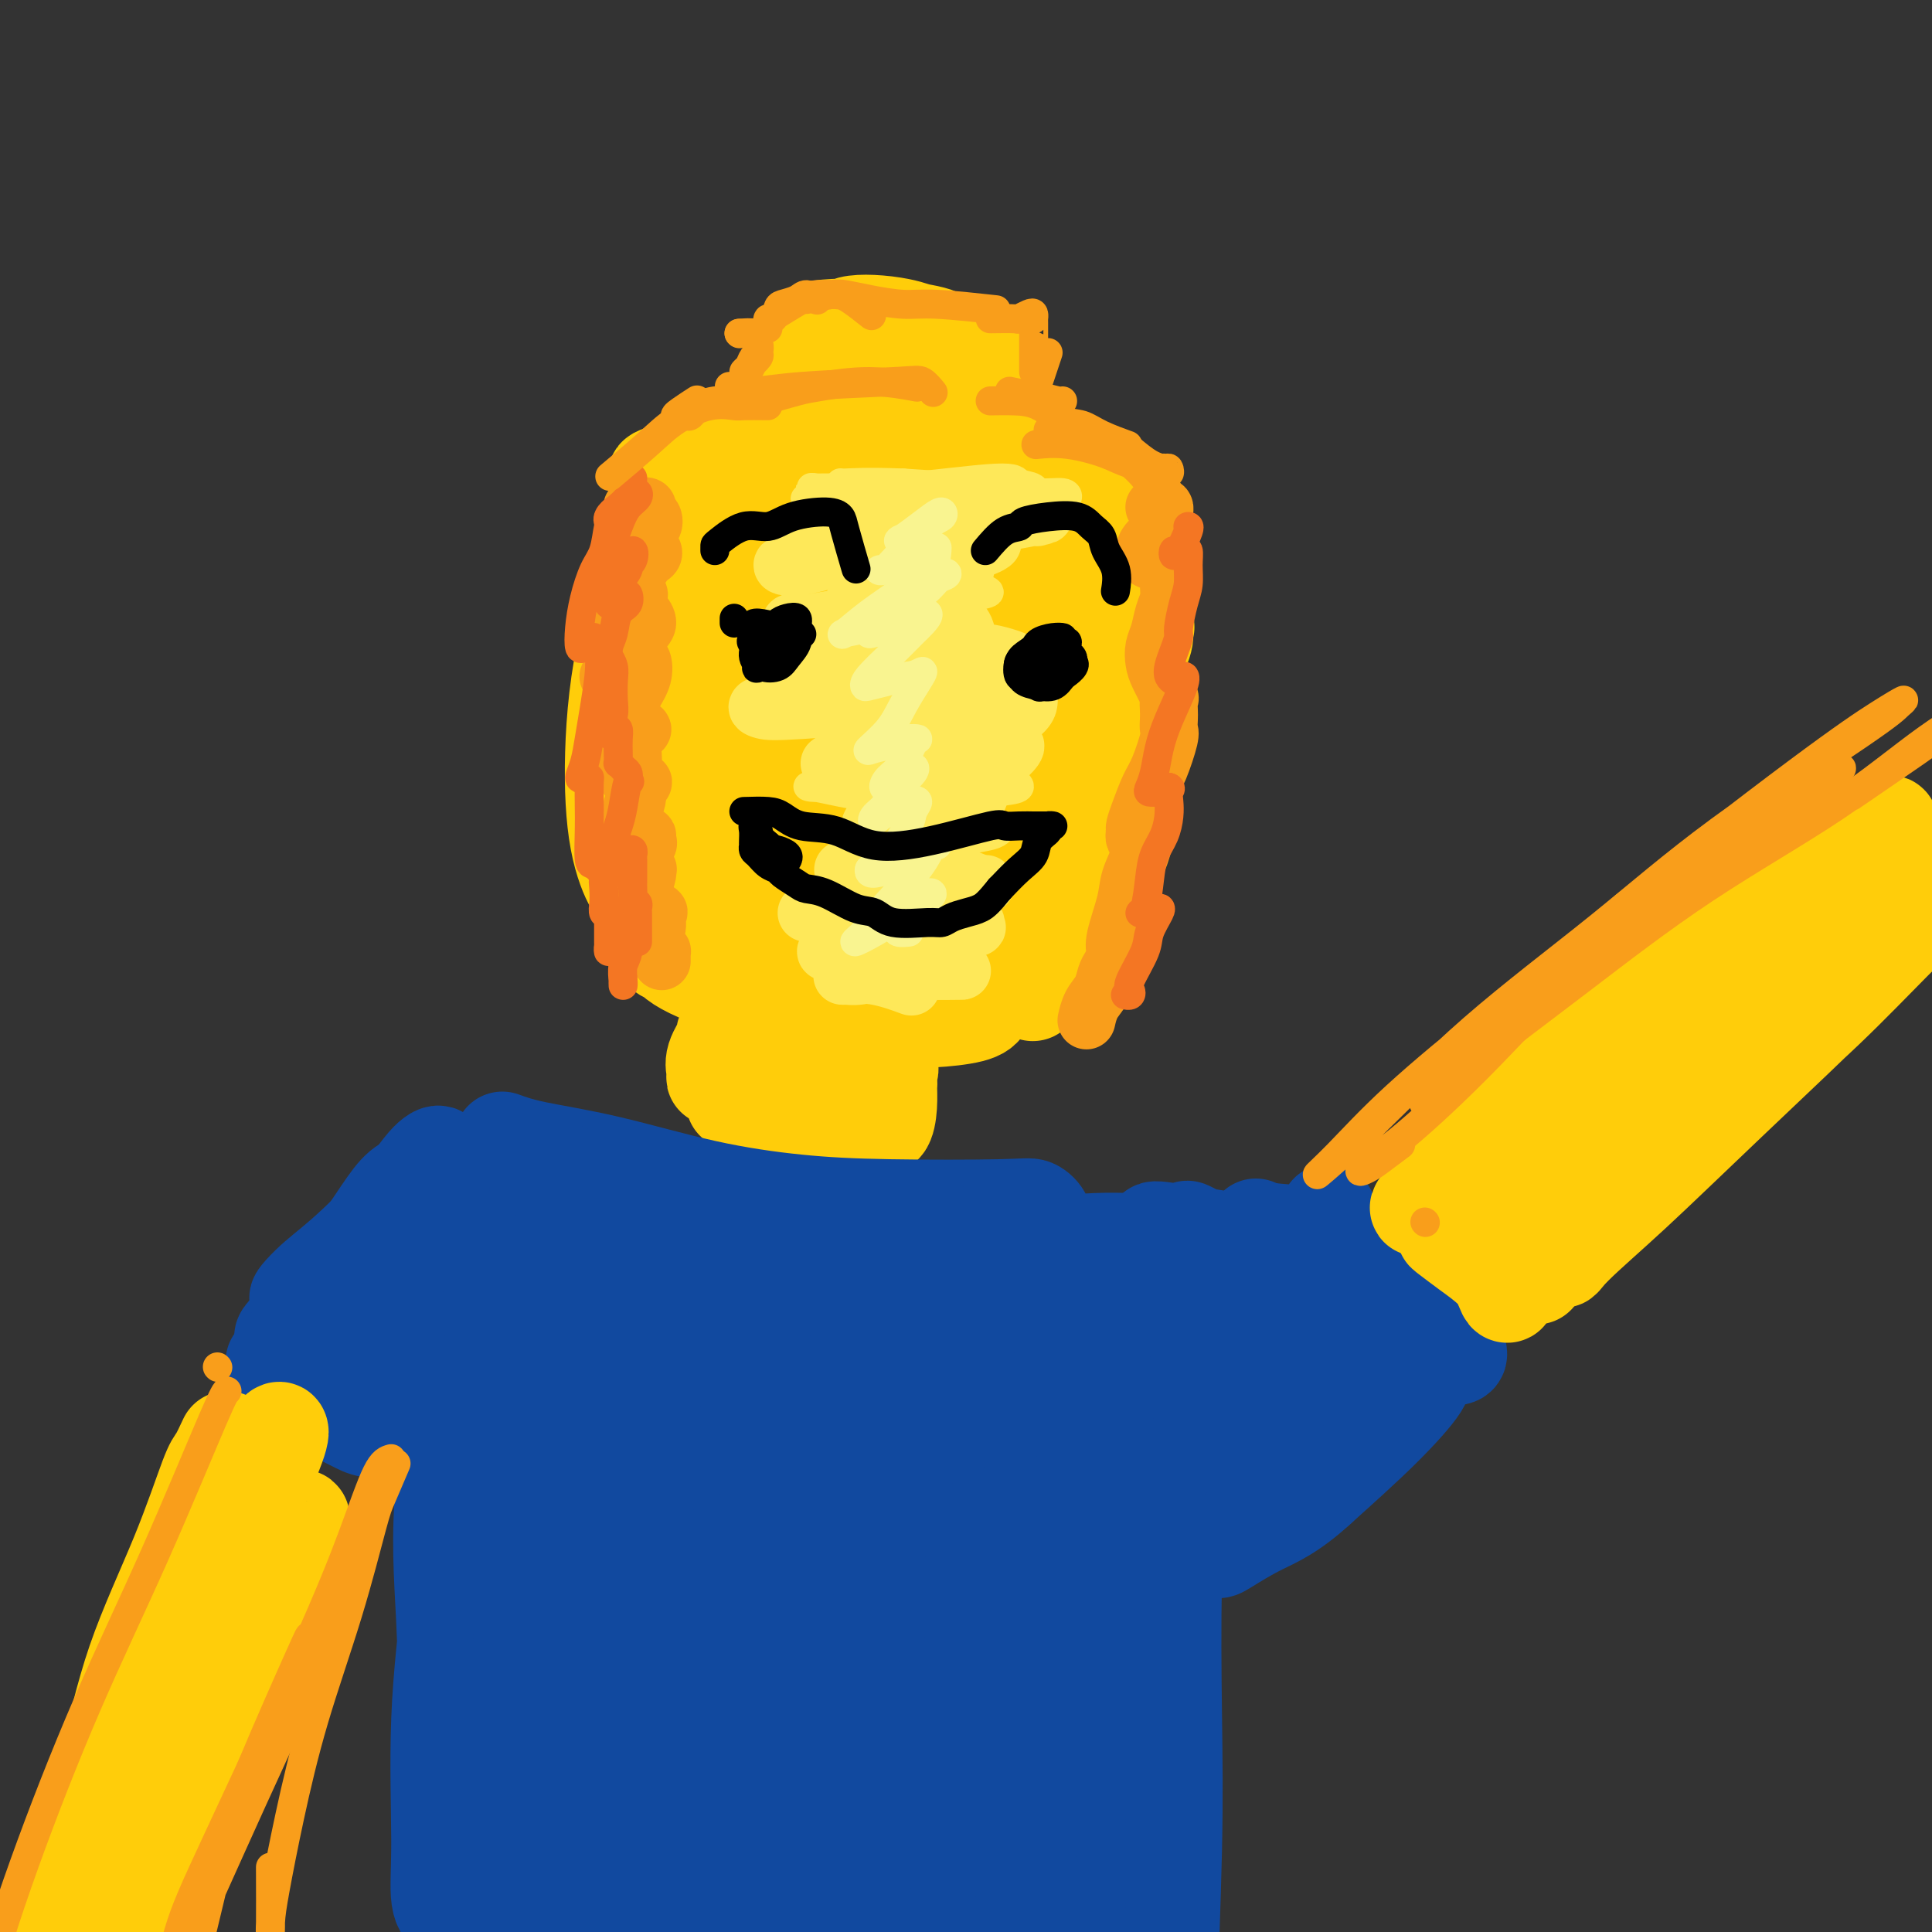 <svg viewBox='0 0 400 400' version='1.1' xmlns='http://www.w3.org/2000/svg' xmlns:xlink='http://www.w3.org/1999/xlink'><rect x="0" y="0" width="400" height="400" fill="#333333" stroke="none"/><g fill='none' stroke='rgb(255,205,10)' stroke-width='20' stroke-linecap='round' stroke-linejoin='round'><path d='M166,116c-3.399,-0.866 -6.797,-1.732 -9,-2c-2.203,-0.268 -3.210,0.063 -4,0c-0.790,-0.063 -1.365,-0.521 -1,-1c0.365,-0.479 1.668,-0.981 5,-2c3.332,-1.019 8.693,-2.557 17,-4c8.307,-1.443 19.560,-2.791 26,-3c6.440,-0.209 8.068,0.723 10,1c1.932,0.277 4.168,-0.099 5,0c0.832,0.099 0.260,0.675 1,1c0.740,0.325 2.791,0.400 -1,2c-3.791,1.600 -13.423,4.726 -22,6c-8.577,1.274 -16.098,0.695 -23,0c-6.902,-0.695 -13.185,-1.505 -17,-2c-3.815,-0.495 -5.163,-0.676 -6,-2c-0.837,-1.324 -1.163,-3.793 2,-7c3.163,-3.207 9.815,-7.152 17,-10c7.185,-2.848 14.902,-4.600 21,-5c6.098,-0.400 10.576,0.550 15,3c4.424,2.450 8.793,6.399 11,9c2.207,2.601 2.253,3.855 2,5c-0.253,1.145 -0.804,2.181 -3,4c-2.196,1.819 -6.036,4.421 -12,6c-5.964,1.579 -14.053,2.136 -21,2c-6.947,-0.136 -12.753,-0.966 -18,-3c-5.247,-2.034 -9.934,-5.273 -12,-7c-2.066,-1.727 -1.512,-1.943 0,-3c1.512,-1.057 3.983,-2.954 8,-5c4.017,-2.046 9.582,-4.239 18,-4c8.418,0.239 19.689,2.911 26,5c6.311,2.089 7.660,3.597 9,5c1.340,1.403 2.670,2.702 4,4'/><path d='M214,109c2.159,1.681 1.055,1.383 1,2c-0.055,0.617 0.938,2.149 -6,3c-6.938,0.851 -21.809,1.022 -32,0c-10.191,-1.022 -15.703,-3.237 -20,-5c-4.297,-1.763 -7.379,-3.074 -9,-4c-1.621,-0.926 -1.782,-1.467 -1,-3c0.782,-1.533 2.507,-4.057 7,-6c4.493,-1.943 11.754,-3.305 19,-4c7.246,-0.695 14.478,-0.723 20,1c5.522,1.723 9.335,5.197 13,8c3.665,2.803 7.181,4.935 9,7c1.819,2.065 1.940,4.065 1,5c-0.940,0.935 -2.940,0.807 -7,1c-4.060,0.193 -10.179,0.706 -21,-1c-10.821,-1.706 -26.345,-5.631 -35,-8c-8.655,-2.369 -10.443,-3.181 -12,-4c-1.557,-0.819 -2.883,-1.644 -4,-2c-1.117,-0.356 -2.024,-0.242 0,-1c2.024,-0.758 6.978,-2.387 13,-4c6.022,-1.613 13.111,-3.210 23,-2c9.889,1.210 22.578,5.225 30,8c7.422,2.775 9.576,4.308 12,6c2.424,1.692 5.117,3.541 7,5c1.883,1.459 2.956,2.526 2,3c-0.956,0.474 -3.943,0.353 -10,0c-6.057,-0.353 -15.186,-0.940 -24,-2c-8.814,-1.060 -17.315,-2.593 -24,-4c-6.685,-1.407 -11.555,-2.686 -15,-3c-3.445,-0.314 -5.466,0.339 -7,0c-1.534,-0.339 -2.581,-1.668 0,-3c2.581,-1.332 8.791,-2.666 15,-4'/><path d='M159,98c7.034,-1.110 17.121,-1.886 25,-2c7.879,-0.114 13.552,0.433 20,4c6.448,3.567 13.672,10.153 17,14c3.328,3.847 2.760,4.954 3,6c0.240,1.046 1.287,2.030 -1,3c-2.287,0.970 -7.909,1.927 -15,3c-7.091,1.073 -15.653,2.263 -27,1c-11.347,-1.263 -25.481,-4.979 -33,-7c-7.519,-2.021 -8.422,-2.346 -9,-3c-0.578,-0.654 -0.830,-1.636 -1,-3c-0.170,-1.364 -0.258,-3.109 7,-5c7.258,-1.891 21.861,-3.927 31,-4c9.139,-0.073 12.813,1.819 17,4c4.187,2.181 8.888,4.652 12,7c3.112,2.348 4.636,4.574 5,6c0.364,1.426 -0.431,2.053 -1,3c-0.569,0.947 -0.913,2.213 -9,3c-8.087,0.787 -23.917,1.095 -33,0c-9.083,-1.095 -11.419,-3.594 -14,-6c-2.581,-2.406 -5.406,-4.720 -7,-7c-1.594,-2.280 -1.957,-4.527 -2,-6c-0.043,-1.473 0.235,-2.173 1,-3c0.765,-0.827 2.016,-1.781 4,-2c1.984,-0.219 4.702,0.299 7,1c2.298,0.701 4.176,1.587 6,4c1.824,2.413 3.595,6.355 4,9c0.405,2.645 -0.554,3.993 -2,5c-1.446,1.007 -3.377,1.672 -5,2c-1.623,0.328 -2.937,0.319 -5,-1c-2.063,-1.319 -4.875,-3.948 -6,-6c-1.125,-2.052 -0.562,-3.526 0,-5'/><path d='M148,113c-0.182,-1.838 -0.636,-3.933 -1,-6c-0.364,-2.067 -0.636,-4.106 -1,-5c-0.364,-0.894 -0.819,-0.641 -1,-1c-0.181,-0.359 -0.089,-1.328 -1,4c-0.911,5.328 -2.826,16.953 -4,25c-1.174,8.047 -1.606,12.516 -2,17c-0.394,4.484 -0.750,8.983 -1,12c-0.250,3.017 -0.393,4.551 0,5c0.393,0.449 1.321,-0.189 2,-2c0.679,-1.811 1.110,-4.797 2,-9c0.890,-4.203 2.238,-9.622 3,-17c0.762,-7.378 0.939,-16.714 1,-21c0.061,-4.286 0.007,-3.523 0,-4c-0.007,-0.477 0.033,-2.195 0,-3c-0.033,-0.805 -0.138,-0.696 -1,2c-0.862,2.696 -2.481,7.980 -4,14c-1.519,6.020 -2.940,12.776 -4,22c-1.060,9.224 -1.761,20.916 -2,27c-0.239,6.084 -0.015,6.560 0,7c0.015,0.440 -0.177,0.845 0,0c0.177,-0.845 0.723,-2.938 2,-11c1.277,-8.062 3.283,-22.091 4,-31c0.717,-8.909 0.144,-12.696 0,-16c-0.144,-3.304 0.139,-6.126 0,-8c-0.139,-1.874 -0.702,-2.802 -1,-4c-0.298,-1.198 -0.332,-2.667 -2,1c-1.668,3.667 -4.969,12.469 -7,21c-2.031,8.531 -2.792,16.792 -3,24c-0.208,7.208 0.136,13.364 1,18c0.864,4.636 2.247,7.753 3,9c0.753,1.247 0.877,0.623 1,0'/><path d='M132,183c1.739,3.133 3.586,-2.534 5,-8c1.414,-5.466 2.393,-10.732 3,-17c0.607,-6.268 0.840,-13.538 1,-19c0.160,-5.462 0.245,-9.116 0,-12c-0.245,-2.884 -0.820,-4.997 -1,-6c-0.180,-1.003 0.035,-0.897 0,1c-0.035,1.897 -0.320,5.585 -1,12c-0.680,6.415 -1.756,15.559 -2,23c-0.244,7.441 0.344,13.181 2,18c1.656,4.819 4.382,8.718 6,11c1.618,2.282 2.129,2.947 4,3c1.871,0.053 5.101,-0.506 8,-2c2.899,-1.494 5.466,-3.924 9,-9c3.534,-5.076 8.033,-12.799 11,-18c2.967,-5.201 4.400,-7.879 6,-11c1.600,-3.121 3.365,-6.684 5,-10c1.635,-3.316 3.139,-6.383 4,-8c0.861,-1.617 1.079,-1.782 1,-2c-0.079,-0.218 -0.455,-0.490 -2,2c-1.545,2.490 -4.258,7.740 -7,14c-2.742,6.260 -5.514,13.529 -7,20c-1.486,6.471 -1.687,12.144 -2,16c-0.313,3.856 -0.739,5.895 0,6c0.739,0.105 2.643,-1.725 6,-6c3.357,-4.275 8.168,-10.994 12,-18c3.832,-7.006 6.685,-14.300 9,-22c2.315,-7.700 4.093,-15.806 5,-20c0.907,-4.194 0.944,-4.475 1,-5c0.056,-0.525 0.130,-1.295 0,-2c-0.130,-0.705 -0.466,-1.344 -1,0c-0.534,1.344 -1.267,4.672 -2,8'/><path d='M205,122c-0.693,3.588 -0.927,9.557 -1,18c-0.073,8.443 0.014,19.360 0,25c-0.014,5.640 -0.131,6.002 0,6c0.131,-0.002 0.508,-0.368 1,0c0.492,0.368 1.099,1.472 3,-5c1.901,-6.472 5.095,-20.518 7,-29c1.905,-8.482 2.522,-11.400 3,-14c0.478,-2.600 0.817,-4.882 1,-5c0.183,-0.118 0.210,1.930 0,2c-0.210,0.070 -0.658,-1.836 -2,3c-1.342,4.836 -3.579,16.413 -5,25c-1.421,8.587 -2.027,14.183 -3,19c-0.973,4.817 -2.312,8.853 -3,12c-0.688,3.147 -0.724,5.403 -1,5c-0.276,-0.403 -0.792,-3.465 0,-8c0.792,-4.535 2.893,-10.543 5,-18c2.107,-7.457 4.220,-16.362 6,-23c1.780,-6.638 3.228,-11.007 4,-14c0.772,-2.993 0.868,-4.609 1,-5c0.132,-0.391 0.299,0.441 0,4c-0.299,3.559 -1.063,9.843 -2,17c-0.937,7.157 -2.047,15.186 -4,25c-1.953,9.814 -4.749,21.412 -6,27c-1.251,5.588 -0.958,5.168 -1,5c-0.042,-0.168 -0.421,-0.082 0,-3c0.421,-2.918 1.640,-8.840 3,-16c1.360,-7.160 2.859,-15.558 5,-23c2.141,-7.442 4.922,-13.927 7,-20c2.078,-6.073 3.451,-11.735 4,-14c0.549,-2.265 0.275,-1.132 0,0'/><path d='M227,118c2.764,-11.632 0.173,-2.712 -1,2c-1.173,4.712 -0.927,5.217 -3,14c-2.073,8.783 -6.464,25.843 -9,36c-2.536,10.157 -3.218,13.409 -4,16c-0.782,2.591 -1.663,4.520 -2,5c-0.337,0.480 -0.130,-0.489 0,-2c0.130,-1.511 0.181,-3.563 2,-12c1.819,-8.437 5.405,-23.259 8,-33c2.595,-9.741 4.200,-14.399 5,-18c0.800,-3.601 0.795,-6.143 1,-8c0.205,-1.857 0.619,-3.028 0,-1c-0.619,2.028 -2.270,7.257 -4,14c-1.730,6.743 -3.539,15.001 -5,23c-1.461,7.999 -2.574,15.741 -4,22c-1.426,6.259 -3.167,11.037 -4,14c-0.833,2.963 -0.760,4.111 -1,4c-0.240,-0.111 -0.793,-1.483 -1,-5c-0.207,-3.517 -0.066,-9.181 0,-16c0.066,-6.819 0.058,-14.794 1,-22c0.942,-7.206 2.833,-13.643 4,-19c1.167,-5.357 1.611,-9.635 2,-11c0.389,-1.365 0.723,0.182 0,4c-0.723,3.818 -2.503,9.905 -4,18c-1.497,8.095 -2.710,18.197 -4,27c-1.290,8.803 -2.658,16.308 -4,23c-1.342,6.692 -2.659,12.572 -3,15c-0.341,2.428 0.295,1.405 0,0c-0.295,-1.405 -1.523,-3.191 -3,-6c-1.477,-2.809 -3.205,-6.641 -5,-15c-1.795,-8.359 -3.656,-21.245 -5,-29c-1.344,-7.755 -2.172,-10.377 -3,-13'/><path d='M181,145c-1.518,-7.737 -1.313,-6.080 -2,-6c-0.687,0.080 -2.267,-1.416 -4,-2c-1.733,-0.584 -3.620,-0.255 -5,0c-1.380,0.255 -2.251,0.436 -5,3c-2.749,2.564 -7.374,7.513 -10,11c-2.626,3.487 -3.252,5.514 -4,7c-0.748,1.486 -1.617,2.433 -3,4c-1.383,1.567 -3.281,3.756 -4,5c-0.719,1.244 -0.258,1.543 0,0c0.258,-1.543 0.312,-4.928 1,-9c0.688,-4.072 2.011,-8.832 3,-13c0.989,-4.168 1.643,-7.744 2,-10c0.357,-2.256 0.416,-3.191 1,-5c0.584,-1.809 1.693,-4.491 2,-6c0.307,-1.509 -0.188,-1.846 0,-3c0.188,-1.154 1.059,-3.125 0,-1c-1.059,2.125 -4.049,8.348 -6,15c-1.951,6.652 -2.862,13.734 -4,20c-1.138,6.266 -2.501,11.716 -3,16c-0.499,4.284 -0.134,7.403 0,9c0.134,1.597 0.036,1.671 0,2c-0.036,0.329 -0.010,0.912 0,1c0.010,0.088 0.004,-0.320 0,-1c-0.004,-0.680 -0.005,-1.634 0,-2c0.005,-0.366 0.018,-0.145 0,0c-0.018,0.145 -0.067,0.214 2,1c2.067,0.786 6.249,2.288 11,4c4.751,1.712 10.072,3.632 15,5c4.928,1.368 9.464,2.184 14,3'/><path d='M182,193c9.342,2.468 11.697,2.139 13,2c1.303,-0.139 1.553,-0.086 2,0c0.447,0.086 1.091,0.205 2,0c0.909,-0.205 2.082,-0.736 -2,-2c-4.082,-1.264 -13.419,-3.263 -21,-4c-7.581,-0.737 -13.405,-0.212 -18,0c-4.595,0.212 -7.962,0.112 -10,0c-2.038,-0.112 -2.749,-0.238 -4,0c-1.251,0.238 -3.043,0.838 -3,2c0.043,1.162 1.922,2.886 6,4c4.078,1.114 10.356,1.619 17,2c6.644,0.381 13.653,0.638 19,1c5.347,0.362 9.031,0.830 14,1c4.969,0.170 11.222,0.041 14,0c2.778,-0.041 2.081,0.006 2,0c-0.081,-0.006 0.452,-0.065 -2,0c-2.452,0.065 -7.891,0.255 -14,0c-6.109,-0.255 -12.890,-0.955 -22,-2c-9.110,-1.045 -20.549,-2.436 -26,-3c-5.451,-0.564 -4.913,-0.300 -5,0c-0.087,0.300 -0.798,0.635 -2,1c-1.202,0.365 -2.894,0.760 -1,1c1.894,0.240 7.373,0.326 13,1c5.627,0.674 11.403,1.935 16,3c4.597,1.065 8.014,1.932 11,3c2.986,1.068 5.539,2.336 7,3c1.461,0.664 1.828,0.725 2,1c0.172,0.275 0.149,0.764 -2,1c-2.149,0.236 -6.425,0.217 -12,0c-5.575,-0.217 -12.450,-0.634 -18,-2c-5.550,-1.366 -9.775,-3.683 -14,-6'/><path d='M144,200c-6.741,-2.115 -7.593,-3.404 -8,-4c-0.407,-0.596 -0.368,-0.500 -1,-1c-0.632,-0.500 -1.933,-1.598 0,-1c1.933,0.598 7.102,2.890 12,5c4.898,2.110 9.526,4.038 16,6c6.474,1.962 14.793,3.957 20,5c5.207,1.043 7.301,1.133 10,1c2.699,-0.133 6.004,-0.488 8,-1c1.996,-0.512 2.682,-1.181 3,-2c0.318,-0.819 0.266,-1.787 -2,-3c-2.266,-1.213 -6.746,-2.669 -13,-4c-6.254,-1.331 -14.282,-2.535 -21,-4c-6.718,-1.465 -12.125,-3.189 -16,-4c-3.875,-0.811 -6.218,-0.708 -8,0c-1.782,0.708 -3.001,2.021 -4,3c-0.999,0.979 -1.776,1.622 0,3c1.776,1.378 6.106,3.489 12,5c5.894,1.511 13.351,2.422 20,3c6.649,0.578 12.490,0.824 20,0c7.510,-0.824 16.690,-2.718 22,-4c5.310,-1.282 6.750,-1.953 8,-3c1.250,-1.047 2.311,-2.472 3,-4c0.689,-1.528 1.008,-3.161 -1,-8c-2.008,-4.839 -6.342,-12.885 -9,-18c-2.658,-5.115 -3.639,-7.300 -4,-11c-0.361,-3.700 -0.103,-8.914 0,-11c0.103,-2.086 0.052,-1.043 0,0'/><path d='M214,126c0.241,-2.974 0.483,-5.948 1,-8c0.517,-2.052 1.311,-3.181 2,-4c0.689,-0.819 1.273,-1.328 2,-2c0.727,-0.672 1.596,-1.508 2,-1c0.404,0.508 0.342,2.359 0,6c-0.342,3.641 -0.965,9.072 -2,16c-1.035,6.928 -2.481,15.354 -3,23c-0.519,7.646 -0.109,14.512 -1,22c-0.891,7.488 -3.082,15.596 -4,19c-0.918,3.404 -0.561,2.103 0,0c0.561,-2.103 1.328,-5.007 3,-10c1.672,-4.993 4.249,-12.074 8,-23c3.751,-10.926 8.675,-25.696 11,-34c2.325,-8.304 2.050,-10.141 2,-11c-0.050,-0.859 0.127,-0.741 0,-1c-0.127,-0.259 -0.556,-0.894 -1,0c-0.444,0.894 -0.903,3.318 -3,12c-2.097,8.682 -5.831,23.623 -8,34c-2.169,10.377 -2.774,16.192 -4,21c-1.226,4.808 -3.073,8.611 -4,11c-0.927,2.389 -0.935,3.364 0,1c0.935,-2.364 2.814,-8.066 5,-15c2.186,-6.934 4.677,-15.099 7,-23c2.323,-7.901 4.476,-15.536 6,-21c1.524,-5.464 2.420,-8.756 3,-11c0.580,-2.244 0.843,-3.438 0,-2c-0.843,1.438 -2.793,5.509 -5,12c-2.207,6.491 -4.671,15.401 -7,24c-2.329,8.599 -4.523,16.885 -6,23c-1.477,6.115 -2.239,10.057 -3,14'/><path d='M215,198c-3.643,11.905 -2.250,6.167 -2,3c0.250,-3.167 -0.643,-3.762 -1,-4c-0.357,-0.238 -0.179,-0.119 0,0'/><path d='M159,145c-1.607,1.601 -3.214,3.202 -4,5c-0.786,1.798 -0.751,3.793 -1,8c-0.249,4.207 -0.784,10.626 -1,15c-0.216,4.374 -0.115,6.702 0,8c0.115,1.298 0.245,1.564 1,1c0.755,-0.564 2.137,-1.959 4,-6c1.863,-4.041 4.208,-10.728 6,-17c1.792,-6.272 3.033,-12.130 4,-16c0.967,-3.870 1.661,-5.754 2,-7c0.339,-1.246 0.323,-1.854 0,-1c-0.323,0.854 -0.951,3.171 -2,8c-1.049,4.829 -2.518,12.171 -4,19c-1.482,6.829 -2.979,13.145 -4,18c-1.021,4.855 -1.568,8.250 -2,10c-0.432,1.750 -0.750,1.855 0,1c0.750,-0.855 2.569,-2.669 4,-6c1.431,-3.331 2.475,-8.179 4,-14c1.525,-5.821 3.530,-12.615 5,-17c1.470,-4.385 2.404,-6.360 3,-8c0.596,-1.640 0.852,-2.944 1,-3c0.148,-0.056 0.188,1.135 0,5c-0.188,3.865 -0.602,10.405 -1,17c-0.398,6.595 -0.779,13.244 -1,19c-0.221,5.756 -0.283,10.617 0,13c0.283,2.383 0.911,2.288 2,2c1.089,-0.288 2.639,-0.770 4,-2c1.361,-1.230 2.532,-3.209 3,-4c0.468,-0.791 0.234,-0.396 0,0'/><path d='M227,127c-0.129,0.517 -0.259,1.034 -1,5c-0.741,3.966 -2.095,11.382 -3,17c-0.905,5.618 -1.363,9.438 -2,13c-0.637,3.562 -1.454,6.865 -2,9c-0.546,2.135 -0.819,3.101 -1,4c-0.181,0.899 -0.268,1.731 0,0c0.268,-1.731 0.891,-6.026 2,-11c1.109,-4.974 2.705,-10.626 4,-15c1.295,-4.374 2.289,-7.471 3,-10c0.711,-2.529 1.137,-4.489 1,-3c-0.137,1.489 -0.839,6.428 -2,13c-1.161,6.572 -2.781,14.778 -4,22c-1.219,7.222 -2.038,13.462 -3,18c-0.962,4.538 -2.067,7.376 -3,10c-0.933,2.624 -1.695,5.036 -2,6c-0.305,0.964 -0.152,0.482 0,0'/><path d='M157,216c0.833,-1.667 1.667,-3.333 2,-4c0.333,-0.667 0.167,-0.333 0,0'/><path d='M162,209c-0.430,0.946 -0.861,1.892 -1,4c-0.139,2.108 0.012,5.380 0,8c-0.012,2.620 -0.188,4.590 0,6c0.188,1.410 0.740,2.262 1,3c0.260,0.738 0.226,1.363 1,1c0.774,-0.363 2.355,-1.715 3,-3c0.645,-1.285 0.355,-2.505 1,-4c0.645,-1.495 2.226,-3.265 3,-5c0.774,-1.735 0.739,-3.434 1,-4c0.261,-0.566 0.816,-0.000 1,0c0.184,0.000 -0.003,-0.566 0,0c0.003,0.566 0.195,2.265 0,4c-0.195,1.735 -0.778,3.508 -1,5c-0.222,1.492 -0.082,2.704 0,4c0.082,1.296 0.106,2.677 0,3c-0.106,0.323 -0.341,-0.411 0,-1c0.341,-0.589 1.258,-1.033 2,-2c0.742,-0.967 1.309,-2.458 2,-4c0.691,-1.542 1.507,-3.136 2,-4c0.493,-0.864 0.664,-0.997 1,-1c0.336,-0.003 0.837,0.125 1,0c0.163,-0.125 -0.010,-0.503 0,0c0.010,0.503 0.205,1.887 0,3c-0.205,1.113 -0.809,1.956 -1,3c-0.191,1.044 0.032,2.288 0,3c-0.032,0.712 -0.318,0.892 0,0c0.318,-0.892 1.239,-2.856 2,-4c0.761,-1.144 1.360,-1.470 2,-2c0.640,-0.530 1.320,-1.265 2,-2'/><path d='M184,220c0.940,-1.589 0.290,-1.560 0,-1c-0.290,0.560 -0.221,1.652 0,2c0.221,0.348 0.595,-0.047 0,1c-0.595,1.047 -2.160,3.535 -3,5c-0.840,1.465 -0.954,1.907 -1,2c-0.046,0.093 -0.023,-0.163 0,-1c0.023,-0.837 0.045,-2.255 0,-4c-0.045,-1.745 -0.156,-3.818 0,-5c0.156,-1.182 0.578,-1.474 1,-2c0.422,-0.526 0.845,-1.287 1,-1c0.155,0.287 0.041,1.621 0,2c-0.041,0.379 -0.008,-0.196 0,1c0.008,1.196 -0.008,4.163 0,6c0.008,1.837 0.041,2.545 0,3c-0.041,0.455 -0.154,0.657 0,1c0.154,0.343 0.577,0.825 1,0c0.423,-0.825 0.845,-2.958 1,-4c0.155,-1.042 0.041,-0.994 0,-2c-0.041,-1.006 -0.011,-3.068 0,-4c0.011,-0.932 0.004,-0.736 0,-1c-0.004,-0.264 -0.003,-0.988 0,-1c0.003,-0.012 0.008,0.687 0,2c-0.008,1.313 -0.029,3.241 0,5c0.029,1.759 0.108,3.348 0,5c-0.108,1.652 -0.401,3.366 -1,4c-0.599,0.634 -1.502,0.188 -3,0c-1.498,-0.188 -3.592,-0.120 -5,-1c-1.408,-0.880 -2.130,-2.710 -3,-4c-0.870,-1.290 -1.888,-2.040 -3,-3c-1.112,-0.960 -2.318,-2.132 -3,-4c-0.682,-1.868 -0.841,-4.434 -1,-7'/><path d='M165,214c-0.262,-1.736 -0.417,-2.575 -1,-3c-0.583,-0.425 -1.595,-0.436 -2,0c-0.405,0.436 -0.202,1.319 -1,3c-0.798,1.681 -2.596,4.160 -4,6c-1.404,1.840 -2.415,3.042 -3,4c-0.585,0.958 -0.746,1.673 -1,2c-0.254,0.327 -0.603,0.265 -1,0c-0.397,-0.265 -0.843,-0.733 -1,-2c-0.157,-1.267 -0.026,-3.334 0,-5c0.026,-1.666 -0.053,-2.931 0,-4c0.053,-1.069 0.239,-1.941 0,-2c-0.239,-0.059 -0.902,0.694 -1,1c-0.098,0.306 0.370,0.166 0,1c-0.370,0.834 -1.578,2.641 -2,4c-0.422,1.359 -0.057,2.270 0,3c0.057,0.730 -0.192,1.280 0,1c0.192,-0.280 0.826,-1.389 1,-2c0.174,-0.611 -0.111,-0.724 0,-1c0.111,-0.276 0.618,-0.714 1,0c0.382,0.714 0.637,2.582 1,4c0.363,1.418 0.833,2.388 1,3c0.167,0.612 0.031,0.868 0,1c-0.031,0.132 0.044,0.140 0,0c-0.044,-0.140 -0.208,-0.429 0,-1c0.208,-0.571 0.787,-1.423 1,-2c0.213,-0.577 0.061,-0.879 0,-1c-0.061,-0.121 -0.030,-0.060 0,0'/></g>
<g fill='none' stroke='rgb(17,73,159)' stroke-width='20' stroke-linecap='round' stroke-linejoin='round'><path d='M104,236c1.741,0.635 3.482,1.270 7,2c3.518,0.730 8.812,1.555 15,3c6.188,1.445 13.271,3.510 20,5c6.729,1.490 13.103,2.405 19,3c5.897,0.595 11.316,0.868 19,1c7.684,0.132 17.632,0.121 23,0c5.368,-0.121 6.156,-0.351 7,0c0.844,0.351 1.746,1.285 2,2c0.254,0.715 -0.138,1.212 0,2c0.138,0.788 0.806,1.866 -5,2c-5.806,0.134 -18.088,-0.676 -23,-1c-4.912,-0.324 -2.456,-0.162 0,0'/><path d='M134,249c3.967,0.912 7.934,1.824 14,3c6.066,1.176 14.230,2.616 21,3c6.770,0.384 12.147,-0.290 20,0c7.853,0.290 18.182,1.542 25,2c6.818,0.458 10.124,0.123 13,0c2.876,-0.123 5.323,-0.033 7,0c1.677,0.033 2.583,0.009 3,0c0.417,-0.009 0.343,-0.002 -1,0c-1.343,0.002 -3.955,0.001 -5,0c-1.045,-0.001 -0.522,-0.000 0,0'/><path d='M223,259c2.174,-0.094 4.348,-0.188 6,0c1.652,0.188 2.782,0.657 4,1c1.218,0.343 2.522,0.561 4,1c1.478,0.439 3.128,1.099 4,2c0.872,0.901 0.965,2.041 1,3c0.035,0.959 0.013,1.735 0,2c-0.013,0.265 -0.018,0.018 0,0c0.018,-0.018 0.058,0.193 0,0c-0.058,-0.193 -0.216,-0.789 0,-1c0.216,-0.211 0.805,-0.038 1,2c0.195,2.038 -0.003,5.942 0,10c0.003,4.058 0.209,8.271 0,15c-0.209,6.729 -0.831,15.974 -1,22c-0.169,6.026 0.114,8.833 0,11c-0.114,2.167 -0.627,3.695 -1,4c-0.373,0.305 -0.608,-0.613 -1,-4c-0.392,-3.387 -0.943,-9.244 -1,-16c-0.057,-6.756 0.378,-14.412 1,-21c0.622,-6.588 1.431,-12.107 2,-16c0.569,-3.893 0.899,-6.159 1,-8c0.101,-1.841 -0.027,-3.255 0,-2c0.027,1.255 0.211,5.181 0,10c-0.211,4.819 -0.816,10.531 -1,17c-0.184,6.469 0.052,13.694 0,20c-0.052,6.306 -0.392,11.692 -1,19c-0.608,7.308 -1.482,16.536 -2,21c-0.518,4.464 -0.678,4.163 -1,4c-0.322,-0.163 -0.806,-0.190 -1,-3c-0.194,-2.810 -0.097,-8.405 0,-14'/><path d='M237,338c-0.386,-6.602 -0.850,-14.608 0,-25c0.850,-10.392 3.013,-23.169 4,-30c0.987,-6.831 0.796,-7.717 1,-8c0.204,-0.283 0.803,0.036 1,1c0.197,0.964 -0.007,2.574 0,12c0.007,9.426 0.224,26.669 0,39c-0.224,12.331 -0.889,19.752 -1,29c-0.111,9.248 0.333,20.323 0,29c-0.333,8.677 -1.444,14.955 -2,19c-0.556,4.045 -0.556,5.858 -1,4c-0.444,-1.858 -1.331,-7.388 -2,-15c-0.669,-7.612 -1.121,-17.308 -1,-27c0.121,-9.692 0.813,-19.382 2,-28c1.187,-8.618 2.868,-16.165 4,-22c1.132,-5.835 1.716,-9.957 2,-11c0.284,-1.043 0.268,0.995 0,5c-0.268,4.005 -0.788,9.978 -1,18c-0.212,8.022 -0.115,18.092 0,27c0.115,8.908 0.248,16.654 0,28c-0.248,11.346 -0.876,26.292 -1,34c-0.124,7.708 0.258,8.178 0,8c-0.258,-0.178 -1.155,-1.002 -2,-3c-0.845,-1.998 -1.637,-5.168 -3,-17c-1.363,-11.832 -3.296,-32.327 -4,-46c-0.704,-13.673 -0.179,-20.525 0,-27c0.179,-6.475 0.012,-12.574 0,-16c-0.012,-3.426 0.129,-4.178 0,-4c-0.129,0.178 -0.529,1.285 -2,5c-1.471,3.715 -4.011,10.039 -6,15c-1.989,4.961 -3.425,8.560 -4,10c-0.575,1.440 -0.287,0.720 0,0'/><path d='M104,247c-0.633,3.817 -1.265,7.633 -2,12c-0.735,4.367 -1.572,9.284 -3,21c-1.428,11.716 -3.448,30.232 -5,44c-1.552,13.768 -2.636,22.788 -3,32c-0.364,9.212 -0.010,18.615 0,25c0.010,6.385 -0.325,9.753 0,12c0.325,2.247 1.312,3.374 2,2c0.688,-1.374 1.079,-5.247 1,-11c-0.079,-5.753 -0.628,-13.385 -1,-22c-0.372,-8.615 -0.566,-18.212 -1,-27c-0.434,-8.788 -1.108,-16.766 0,-28c1.108,-11.234 3.998,-25.723 6,-35c2.002,-9.277 3.115,-13.343 4,-17c0.885,-3.657 1.544,-6.905 2,-9c0.456,-2.095 0.711,-3.036 1,-1c0.289,2.036 0.611,7.049 0,15c-0.611,7.951 -2.154,18.841 -4,31c-1.846,12.159 -3.994,25.588 -5,39c-1.006,13.412 -0.869,26.808 -1,38c-0.131,11.192 -0.530,20.179 0,27c0.530,6.821 1.990,11.477 3,13c1.010,1.523 1.570,-0.088 3,-5c1.430,-4.912 3.729,-13.125 5,-22c1.271,-8.875 1.514,-18.412 2,-34c0.486,-15.588 1.216,-37.227 2,-52c0.784,-14.773 1.623,-22.682 3,-30c1.377,-7.318 3.294,-14.047 4,-18c0.706,-3.953 0.202,-5.129 0,-4c-0.202,1.129 -0.101,4.565 0,8'/><path d='M117,251c-1.467,10.161 -5.133,31.564 -7,48c-1.867,16.436 -1.935,27.903 -2,40c-0.065,12.097 -0.126,24.822 0,35c0.126,10.178 0.439,17.810 1,23c0.561,5.190 1.371,7.938 2,7c0.629,-0.938 1.076,-5.563 2,-13c0.924,-7.437 2.326,-17.686 3,-29c0.674,-11.314 0.621,-23.694 1,-35c0.379,-11.306 1.191,-21.539 3,-34c1.809,-12.461 4.614,-27.151 6,-34c1.386,-6.849 1.354,-5.858 1,-2c-0.354,3.858 -1.030,10.581 -2,18c-0.970,7.419 -2.232,15.532 -3,32c-0.768,16.468 -1.041,41.290 -1,58c0.041,16.710 0.394,25.306 1,32c0.606,6.694 1.463,11.484 2,14c0.537,2.516 0.753,2.757 1,0c0.247,-2.757 0.526,-8.513 1,-16c0.474,-7.487 1.143,-16.707 2,-33c0.857,-16.293 1.900,-39.661 3,-55c1.100,-15.339 2.256,-22.650 4,-29c1.744,-6.350 4.075,-11.740 5,-13c0.925,-1.260 0.444,1.608 0,9c-0.444,7.392 -0.852,19.306 -1,33c-0.148,13.694 -0.036,29.168 0,43c0.036,13.832 -0.005,26.021 0,35c0.005,8.979 0.057,14.749 0,19c-0.057,4.251 -0.221,6.985 0,4c0.221,-2.985 0.829,-11.688 2,-22c1.171,-10.312 2.906,-22.232 5,-34c2.094,-11.768 4.547,-23.384 7,-35'/><path d='M153,317c3.066,-18.743 3.732,-20.100 5,-24c1.268,-3.900 3.139,-10.341 4,-12c0.861,-1.659 0.712,1.465 0,7c-0.712,5.535 -1.985,13.483 -3,24c-1.015,10.517 -1.771,23.605 -2,36c-0.229,12.395 0.068,24.099 0,36c-0.068,11.901 -0.501,24.000 -1,29c-0.499,5.000 -1.066,2.900 -1,-1c0.066,-3.900 0.763,-9.600 1,-17c0.237,-7.400 0.015,-16.502 1,-32c0.985,-15.498 3.179,-37.394 5,-52c1.821,-14.606 3.270,-21.922 5,-28c1.730,-6.078 3.742,-10.918 5,-12c1.258,-1.082 1.764,1.592 2,6c0.236,4.408 0.204,10.548 1,26c0.796,15.452 2.420,40.216 3,58c0.580,17.784 0.116,28.590 0,37c-0.116,8.410 0.118,14.426 0,19c-0.118,4.574 -0.587,7.706 -1,3c-0.413,-4.706 -0.771,-17.252 -1,-30c-0.229,-12.748 -0.330,-25.700 1,-39c1.330,-13.300 4.092,-26.948 7,-40c2.908,-13.052 5.961,-25.509 9,-34c3.039,-8.491 6.063,-13.015 8,-14c1.937,-0.985 2.785,1.571 3,8c0.215,6.429 -0.205,16.732 -1,29c-0.795,12.268 -1.964,26.503 -3,40c-1.036,13.497 -1.937,26.257 -3,38c-1.063,11.743 -2.286,22.469 -3,27c-0.714,4.531 -0.918,2.866 -1,-2c-0.082,-4.866 -0.041,-12.933 0,-21'/><path d='M193,382c0.350,-10.049 1.724,-23.671 3,-36c1.276,-12.329 2.452,-23.366 6,-37c3.548,-13.634 9.466,-29.866 13,-38c3.534,-8.134 4.684,-8.169 5,-8c0.316,0.169 -0.203,0.541 0,2c0.203,1.459 1.127,4.004 0,20c-1.127,15.996 -4.303,45.444 -6,66c-1.697,20.556 -1.913,32.221 -2,42c-0.087,9.779 -0.044,17.672 0,22c0.044,4.328 0.089,5.092 0,2c-0.089,-3.092 -0.312,-10.040 0,-17c0.312,-6.960 1.161,-13.932 2,-27c0.839,-13.068 1.670,-32.233 3,-45c1.330,-12.767 3.159,-19.136 5,-26c1.841,-6.864 3.694,-14.223 5,-17c1.306,-2.777 2.063,-0.970 2,4c-0.063,4.970 -0.948,13.105 -2,23c-1.052,9.895 -2.270,21.551 -3,34c-0.730,12.449 -0.970,25.692 -1,36c-0.030,10.308 0.151,17.680 0,23c-0.151,5.320 -0.633,8.587 -1,7c-0.367,-1.587 -0.617,-8.029 -1,-16c-0.383,-7.971 -0.897,-17.470 -1,-26c-0.103,-8.530 0.206,-16.090 0,-28c-0.206,-11.910 -0.925,-28.168 -1,-38c-0.075,-9.832 0.495,-13.237 1,-16c0.505,-2.763 0.945,-4.884 1,-4c0.055,0.884 -0.274,4.773 -1,10c-0.726,5.227 -1.849,11.792 -3,25c-1.151,13.208 -2.329,33.059 -3,44c-0.671,10.941 -0.836,12.970 -1,15'/><path d='M213,378c-1.235,15.511 -0.321,7.288 0,4c0.321,-3.288 0.049,-1.642 0,-2c-0.049,-0.358 0.124,-2.720 0,-10c-0.124,-7.280 -0.544,-19.476 -1,-28c-0.456,-8.524 -0.949,-13.374 -2,-19c-1.051,-5.626 -2.659,-12.028 -4,-16c-1.341,-3.972 -2.416,-5.515 -3,-7c-0.584,-1.485 -0.678,-2.911 -1,-2c-0.322,0.911 -0.871,4.158 -1,9c-0.129,4.842 0.163,11.279 1,19c0.837,7.721 2.221,16.727 4,24c1.779,7.273 3.953,12.813 5,17c1.047,4.187 0.966,7.020 1,8c0.034,0.980 0.184,0.108 0,-2c-0.184,-2.108 -0.704,-5.452 -3,-13c-2.296,-7.548 -6.370,-19.299 -8,-24c-1.630,-4.701 -0.815,-2.350 0,0'/><path d='M159,278c-0.417,-0.833 -0.833,-1.667 -1,-2c-0.167,-0.333 -0.083,-0.167 0,0'/><path d='M155,272c-0.727,-1.749 -1.455,-3.498 -2,-4c-0.545,-0.502 -0.908,0.242 -1,0c-0.092,-0.242 0.087,-1.469 0,-2c-0.087,-0.531 -0.441,-0.364 0,2c0.441,2.364 1.677,6.926 3,12c1.323,5.074 2.731,10.662 4,18c1.269,7.338 2.398,16.427 3,21c0.602,4.573 0.678,4.629 1,5c0.322,0.371 0.889,1.056 1,1c0.111,-0.056 -0.233,-0.853 -1,-3c-0.767,-2.147 -1.958,-5.645 -4,-14c-2.042,-8.355 -4.934,-21.568 -6,-29c-1.066,-7.432 -0.306,-9.085 0,-11c0.306,-1.915 0.157,-4.094 0,-5c-0.157,-0.906 -0.324,-0.540 0,0c0.324,0.540 1.138,1.254 3,8c1.862,6.746 4.772,19.525 7,27c2.228,7.475 3.776,9.646 5,11c1.224,1.354 2.126,1.891 3,3c0.874,1.109 1.722,2.790 4,0c2.278,-2.790 5.986,-10.050 8,-16c2.014,-5.950 2.333,-10.591 3,-14c0.667,-3.409 1.683,-5.587 2,-7c0.317,-1.413 -0.066,-2.062 0,-3c0.066,-0.938 0.581,-2.165 1,-2c0.419,0.165 0.742,1.721 1,2c0.258,0.279 0.450,-0.721 1,1c0.550,1.721 1.457,6.162 2,10c0.543,3.838 0.723,7.072 1,9c0.277,1.928 0.651,2.551 1,3c0.349,0.449 0.675,0.725 1,1'/><path d='M196,296c0.668,3.120 -0.161,-0.579 -1,-4c-0.839,-3.421 -1.688,-6.562 -3,-10c-1.312,-3.438 -3.089,-7.172 -4,-9c-0.911,-1.828 -0.958,-1.750 -1,-2c-0.042,-0.250 -0.079,-0.826 0,-1c0.079,-0.174 0.275,0.056 1,1c0.725,0.944 1.978,2.604 3,4c1.022,1.396 1.814,2.530 5,4c3.186,1.470 8.768,3.277 11,4c2.232,0.723 1.116,0.361 0,0'/><path d='M220,280c-0.000,-1.845 -0.000,-3.689 0,-5c0.000,-1.311 0.000,-2.087 0,-3c-0.000,-0.913 -0.001,-1.962 0,-3c0.001,-1.038 0.003,-2.066 0,-3c-0.003,-0.934 -0.010,-1.776 0,-2c0.010,-0.224 0.036,0.168 0,1c-0.036,0.832 -0.135,2.105 0,3c0.135,0.895 0.505,1.413 1,2c0.495,0.587 1.114,1.242 2,2c0.886,0.758 2.038,1.617 3,2c0.962,0.383 1.733,0.288 2,0c0.267,-0.288 0.029,-0.768 0,-1c-0.029,-0.232 0.152,-0.214 0,0c-0.152,0.214 -0.636,0.625 -1,1c-0.364,0.375 -0.609,0.714 -1,1c-0.391,0.286 -0.930,0.520 -1,1c-0.070,0.480 0.327,1.206 1,2c0.673,0.794 1.621,1.655 2,2c0.379,0.345 0.190,0.172 0,0'/><path d='M275,256c0.000,-1.578 0.000,-3.156 0,-4c0.000,-0.844 0.000,-0.956 0,-1c0.000,-0.044 0.000,-0.022 0,0'/><path d='M260,254c0.850,0.375 1.701,0.751 4,1c2.299,0.249 6.048,0.372 10,1c3.952,0.628 8.109,1.762 11,3c2.891,1.238 4.517,2.580 6,4c1.483,1.420 2.824,2.917 4,4c1.176,1.083 2.186,1.751 3,3c0.814,1.249 1.430,3.078 1,4c-0.430,0.922 -1.908,0.938 -4,1c-2.092,0.062 -4.799,0.172 -9,-1c-4.201,-1.172 -9.896,-3.624 -15,-6c-5.104,-2.376 -9.618,-4.675 -12,-6c-2.382,-1.325 -2.632,-1.677 -3,-2c-0.368,-0.323 -0.853,-0.617 -1,-1c-0.147,-0.383 0.043,-0.854 2,-1c1.957,-0.146 5.682,0.034 11,1c5.318,0.966 12.230,2.718 16,4c3.770,1.282 4.399,2.096 5,3c0.601,0.904 1.175,1.900 2,3c0.825,1.100 1.902,2.306 3,3c1.098,0.694 2.216,0.878 0,1c-2.216,0.122 -7.767,0.183 -12,0c-4.233,-0.183 -7.148,-0.611 -9,-1c-1.852,-0.389 -2.640,-0.738 -4,-1c-1.360,-0.262 -3.292,-0.436 -4,-1c-0.708,-0.564 -0.193,-1.519 0,-2c0.193,-0.481 0.062,-0.490 1,-1c0.938,-0.510 2.945,-1.522 5,-2c2.055,-0.478 4.159,-0.422 6,0c1.841,0.422 3.421,1.211 5,2'/><path d='M282,267c2.762,0.864 4.167,2.025 5,3c0.833,0.975 1.094,1.766 1,2c-0.094,0.234 -0.542,-0.087 -1,0c-0.458,0.087 -0.927,0.583 -5,0c-4.073,-0.583 -11.750,-2.244 -17,-4c-5.250,-1.756 -8.074,-3.608 -10,-5c-1.926,-1.392 -2.954,-2.324 -4,-3c-1.046,-0.676 -2.109,-1.097 -3,-2c-0.891,-0.903 -1.611,-2.288 -2,-3c-0.389,-0.712 -0.446,-0.752 1,0c1.446,0.752 4.395,2.297 8,4c3.605,1.703 7.867,3.566 11,5c3.133,1.434 5.138,2.441 7,3c1.862,0.559 3.583,0.672 5,1c1.417,0.328 2.531,0.873 3,1c0.469,0.127 0.295,-0.164 -1,0c-1.295,0.164 -3.709,0.783 -7,1c-3.291,0.217 -7.458,0.031 -13,-2c-5.542,-2.031 -12.460,-5.908 -16,-8c-3.540,-2.092 -3.703,-2.401 -4,-3c-0.297,-0.599 -0.730,-1.489 -1,-2c-0.270,-0.511 -0.379,-0.644 4,0c4.379,0.644 13.245,2.064 19,3c5.755,0.936 8.397,1.386 11,2c2.603,0.614 5.167,1.391 7,2c1.833,0.609 2.937,1.052 4,1c1.063,-0.052 2.086,-0.597 3,0c0.914,0.597 1.719,2.335 2,3c0.281,0.665 0.037,0.256 -2,0c-2.037,-0.256 -5.868,-0.359 -9,-1c-3.132,-0.641 -5.566,-1.821 -8,-3'/><path d='M270,262c-3.987,-1.259 -4.456,-2.407 -5,-3c-0.544,-0.593 -1.165,-0.630 -1,-1c0.165,-0.370 1.114,-1.072 3,-1c1.886,0.072 4.707,0.916 8,2c3.293,1.084 7.058,2.406 10,4c2.942,1.594 5.059,3.460 7,5c1.941,1.540 3.704,2.753 5,4c1.296,1.247 2.123,2.528 3,4c0.877,1.472 1.802,3.137 2,4c0.198,0.863 -0.333,0.925 -1,1c-0.667,0.075 -1.472,0.163 -2,0c-0.528,-0.163 -0.780,-0.576 -1,-1c-0.220,-0.424 -0.410,-0.857 0,-1c0.410,-0.143 1.419,0.005 2,0c0.581,-0.005 0.736,-0.164 1,0c0.264,0.164 0.639,0.651 0,1c-0.639,0.349 -2.292,0.560 -4,2c-1.708,1.440 -3.470,4.109 -8,8c-4.530,3.891 -11.830,9.005 -17,13c-5.170,3.995 -8.212,6.870 -11,9c-2.788,2.130 -5.321,3.516 -7,5c-1.679,1.484 -2.503,3.066 -2,3c0.503,-0.066 2.333,-1.781 3,-2c0.667,-0.219 0.171,1.058 4,-2c3.829,-3.058 11.984,-10.450 17,-15c5.016,-4.550 6.893,-6.256 9,-8c2.107,-1.744 4.443,-3.525 6,-5c1.557,-1.475 2.335,-2.643 3,-3c0.665,-0.357 1.218,0.096 0,2c-1.218,1.904 -4.205,5.258 -8,9c-3.795,3.742 -8.397,7.871 -13,12'/><path d='M273,308c-5.583,5.151 -9.040,6.530 -12,8c-2.960,1.470 -5.423,3.033 -7,4c-1.577,0.967 -2.268,1.339 -1,0c1.268,-1.339 4.496,-4.389 8,-8c3.504,-3.611 7.285,-7.782 12,-14c4.715,-6.218 10.364,-14.483 13,-19c2.636,-4.517 2.257,-5.284 2,-6c-0.257,-0.716 -0.394,-1.380 -1,-1c-0.606,0.380 -1.682,1.803 -5,5c-3.318,3.197 -8.879,8.169 -13,12c-4.121,3.831 -6.803,6.520 -9,8c-2.197,1.480 -3.909,1.749 -5,2c-1.091,0.251 -1.561,0.484 -1,-1c0.561,-1.484 2.153,-4.686 4,-8c1.847,-3.314 3.949,-6.742 6,-9c2.051,-2.258 4.052,-3.346 5,-4c0.948,-0.654 0.845,-0.873 1,-1c0.155,-0.127 0.569,-0.160 0,1c-0.569,1.160 -2.120,3.514 -4,6c-1.880,2.486 -4.088,5.105 -6,7c-1.912,1.895 -3.530,3.065 -5,4c-1.470,0.935 -2.794,1.634 -3,0c-0.206,-1.634 0.705,-5.603 2,-9c1.295,-3.397 2.973,-6.224 5,-8c2.027,-1.776 4.402,-2.502 6,-3c1.598,-0.498 2.419,-0.767 3,0c0.581,0.767 0.924,2.570 1,5c0.076,2.430 -0.114,5.486 -1,8c-0.886,2.514 -2.469,4.484 -4,6c-1.531,1.516 -3.009,2.576 -4,3c-0.991,0.424 -1.496,0.212 -2,0'/><path d='M258,296c-1.602,0.711 -0.607,-2.012 0,-5c0.607,-2.988 0.826,-6.242 2,-9c1.174,-2.758 3.305,-5.022 4,-6c0.695,-0.978 -0.045,-0.672 0,1c0.045,1.672 0.874,4.709 1,8c0.126,3.291 -0.452,6.837 -1,9c-0.548,2.163 -1.065,2.944 -2,4c-0.935,1.056 -2.289,2.388 -3,3c-0.711,0.612 -0.778,0.504 -1,0c-0.222,-0.504 -0.598,-1.405 -1,-2c-0.402,-0.595 -0.829,-0.884 -1,-1c-0.171,-0.116 -0.085,-0.058 0,0'/><path d='M87,244c-1.368,0.473 -2.736,0.946 -4,2c-1.264,1.054 -2.423,2.688 -4,5c-1.577,2.312 -3.571,5.301 -6,9c-2.429,3.699 -5.291,8.109 -7,11c-1.709,2.891 -2.264,4.264 -3,5c-0.736,0.736 -1.652,0.836 -2,1c-0.348,0.164 -0.129,0.391 1,-1c1.129,-1.391 3.167,-4.400 6,-8c2.833,-3.600 6.459,-7.791 9,-11c2.541,-3.209 3.996,-5.437 5,-7c1.004,-1.563 1.556,-2.461 2,-3c0.444,-0.539 0.780,-0.718 1,-1c0.220,-0.282 0.326,-0.667 0,0c-0.326,0.667 -1.083,2.384 -3,5c-1.917,2.616 -4.993,6.129 -8,10c-3.007,3.871 -5.943,8.101 -8,10c-2.057,1.899 -3.234,1.468 -4,2c-0.766,0.532 -1.121,2.028 -2,3c-0.879,0.972 -2.281,1.422 -1,0c1.281,-1.422 5.246,-4.714 9,-8c3.754,-3.286 7.298,-6.566 10,-10c2.702,-3.434 4.561,-7.020 6,-9c1.439,-1.980 2.457,-2.352 3,-3c0.543,-0.648 0.611,-1.570 1,-2c0.389,-0.430 1.099,-0.368 1,0c-0.099,0.368 -1.007,1.040 -3,3c-1.993,1.960 -5.070,5.206 -8,8c-2.930,2.794 -5.712,5.137 -8,7c-2.288,1.863 -4.082,3.247 -5,4c-0.918,0.753 -0.959,0.877 -1,1'/><path d='M64,267c-4.157,3.569 -2.048,0.993 0,-1c2.048,-1.993 4.035,-3.403 7,-6c2.965,-2.597 6.908,-6.381 10,-10c3.092,-3.619 5.335,-7.071 7,-9c1.665,-1.929 2.753,-2.334 3,-2c0.247,0.334 -0.348,1.407 -1,2c-0.652,0.593 -1.360,0.707 -3,3c-1.640,2.293 -4.213,6.767 -7,11c-2.787,4.233 -5.788,8.226 -8,11c-2.212,2.774 -3.634,4.328 -5,6c-1.366,1.672 -2.675,3.463 -3,4c-0.325,0.537 0.332,-0.180 0,0c-0.332,0.180 -1.655,1.256 0,0c1.655,-1.256 6.289,-4.844 10,-9c3.711,-4.156 6.501,-8.881 9,-12c2.499,-3.119 4.709,-4.631 6,-6c1.291,-1.369 1.663,-2.596 2,-3c0.337,-0.404 0.639,0.015 0,2c-0.639,1.985 -2.218,5.535 -5,10c-2.782,4.465 -6.766,9.845 -10,14c-3.234,4.155 -5.717,7.087 -8,9c-2.283,1.913 -4.367,2.808 -6,4c-1.633,1.192 -2.814,2.681 -3,3c-0.186,0.319 0.624,-0.531 1,-1c0.376,-0.469 0.320,-0.556 1,-1c0.680,-0.444 2.098,-1.244 4,-2c1.902,-0.756 4.289,-1.468 6,-2c1.711,-0.532 2.747,-0.885 4,-1c1.253,-0.115 2.722,0.007 4,0c1.278,-0.007 2.365,-0.145 3,0c0.635,0.145 0.817,0.572 1,1'/><path d='M83,282c1.974,0.400 0.910,1.400 0,2c-0.910,0.600 -1.665,0.801 -3,1c-1.335,0.199 -3.250,0.395 -7,0c-3.750,-0.395 -9.334,-1.383 -12,-2c-2.666,-0.617 -2.412,-0.864 -3,-1c-0.588,-0.136 -2.018,-0.160 -1,0c1.018,0.160 4.482,0.505 9,1c4.518,0.495 10.088,1.141 15,2c4.912,0.859 9.166,1.932 13,3c3.834,1.068 7.247,2.132 9,3c1.753,0.868 1.847,1.541 2,2c0.153,0.459 0.366,0.705 1,1c0.634,0.295 1.689,0.640 -2,0c-3.689,-0.640 -12.121,-2.265 -18,-4c-5.879,-1.735 -9.206,-3.580 -12,-5c-2.794,-1.420 -5.057,-2.414 -6,-3c-0.943,-0.586 -0.566,-0.763 -1,-1c-0.434,-0.237 -1.679,-0.534 -2,0c-0.321,0.534 0.280,1.898 1,3c0.720,1.102 1.557,1.942 3,3c1.443,1.058 3.492,2.333 5,3c1.508,0.667 2.476,0.725 4,1c1.524,0.275 3.603,0.765 4,1c0.397,0.235 -0.888,0.213 -2,0c-1.112,-0.213 -2.051,-0.617 -3,-1c-0.949,-0.383 -1.909,-0.744 -4,-1c-2.091,-0.256 -5.315,-0.406 -8,-1c-2.685,-0.594 -4.833,-1.634 -6,-2c-1.167,-0.366 -1.353,-0.060 -1,0c0.353,0.060 1.244,-0.126 3,0c1.756,0.126 4.378,0.563 7,1'/><path d='M68,288c2.931,0.443 5.757,1.049 8,2c2.243,0.951 3.902,2.245 5,3c1.098,0.755 1.633,0.970 2,1c0.367,0.030 0.564,-0.125 1,0c0.436,0.125 1.111,0.531 0,1c-1.111,0.469 -4.009,1.002 -6,1c-1.991,-0.002 -3.074,-0.539 -4,-1c-0.926,-0.461 -1.693,-0.846 -2,-1c-0.307,-0.154 -0.153,-0.077 0,0'/></g>
<g fill='none' stroke='rgb(255,205,10)' stroke-width='20' stroke-linecap='round' stroke-linejoin='round'><path d='M47,298c-0.737,1.580 -1.474,3.161 -2,4c-0.526,0.839 -0.840,0.937 -2,4c-1.160,3.063 -3.167,9.092 -6,16c-2.833,6.908 -6.494,14.695 -9,22c-2.506,7.305 -3.858,14.128 -6,21c-2.142,6.872 -5.074,13.792 -7,20c-1.926,6.208 -2.845,11.702 -4,15c-1.155,3.298 -2.546,4.400 -3,5c-0.454,0.600 0.027,0.699 1,-1c0.973,-1.699 2.437,-5.197 4,-9c1.563,-3.803 3.224,-7.910 6,-16c2.776,-8.090 6.665,-20.163 10,-29c3.335,-8.837 6.115,-14.437 9,-20c2.885,-5.563 5.875,-11.089 9,-16c3.125,-4.911 6.383,-9.209 8,-12c1.617,-2.791 1.591,-4.076 2,-5c0.409,-0.924 1.254,-1.487 1,0c-0.254,1.487 -1.605,5.022 -4,10c-2.395,4.978 -5.833,11.398 -8,17c-2.167,5.602 -3.063,10.387 -6,19c-2.937,8.613 -7.914,21.053 -11,29c-3.086,7.947 -4.282,11.401 -5,14c-0.718,2.599 -0.960,4.342 -1,5c-0.040,0.658 0.121,0.230 0,1c-0.121,0.770 -0.523,2.736 1,-1c1.523,-3.736 4.972,-13.175 8,-21c3.028,-7.825 5.636,-14.036 8,-20c2.364,-5.964 4.482,-11.683 6,-16c1.518,-4.317 2.434,-7.234 3,-9c0.566,-1.766 0.783,-2.383 1,-3'/><path d='M50,322c4.384,-10.818 1.843,-3.363 0,1c-1.843,4.363 -2.989,5.635 -5,10c-2.011,4.365 -4.885,11.825 -7,19c-2.115,7.175 -3.469,14.065 -5,22c-1.531,7.935 -3.238,16.914 -4,21c-0.762,4.086 -0.578,3.280 0,3c0.578,-0.280 1.552,-0.033 3,-2c1.448,-1.967 3.371,-6.148 6,-12c2.629,-5.852 5.963,-13.373 10,-24c4.037,-10.627 8.778,-24.358 11,-32c2.222,-7.642 1.926,-9.195 2,-10c0.074,-0.805 0.518,-0.862 1,-2c0.482,-1.138 1.001,-3.358 -1,0c-2.001,3.358 -6.524,12.294 -10,20c-3.476,7.706 -5.907,14.181 -8,21c-2.093,6.819 -3.848,13.982 -5,19c-1.152,5.018 -1.699,7.893 -2,10c-0.301,2.107 -0.355,3.447 0,3c0.355,-0.447 1.119,-2.681 3,-7c1.881,-4.319 4.880,-10.722 8,-18c3.120,-7.278 6.362,-15.432 9,-22c2.638,-6.568 4.672,-11.550 6,-15c1.328,-3.450 1.951,-5.368 2,-6c0.049,-0.632 -0.474,0.020 -2,2c-1.526,1.980 -4.054,5.287 -7,11c-2.946,5.713 -6.311,13.833 -9,21c-2.689,7.167 -4.701,13.382 -6,18c-1.299,4.618 -1.884,7.640 -2,9c-0.116,1.360 0.238,1.058 1,0c0.762,-1.058 1.932,-2.874 4,-7c2.068,-4.126 5.034,-10.563 8,-17'/><path d='M51,358c4.467,-9.067 9.133,-19.733 11,-24c1.867,-4.267 0.933,-2.133 0,0'/><path d='M65,321c-0.099,0.770 -0.198,1.541 -2,4c-1.802,2.459 -5.308,6.608 -8,11c-2.692,4.392 -4.571,9.029 -5,11c-0.429,1.971 0.592,1.278 1,1c0.408,-0.278 0.204,-0.139 0,0'/><path d='M301,239c-1.158,1.295 -2.315,2.589 -3,3c-0.685,0.411 -0.896,-0.062 -1,0c-0.104,0.062 -0.100,0.658 0,1c0.100,0.342 0.297,0.428 1,0c0.703,-0.428 1.912,-1.371 4,-3c2.088,-1.629 5.055,-3.945 10,-9c4.945,-5.055 11.868,-12.850 16,-18c4.132,-5.150 5.473,-7.656 7,-10c1.527,-2.344 3.240,-4.527 4,-6c0.760,-1.473 0.566,-2.237 1,-3c0.434,-0.763 1.497,-1.526 0,0c-1.497,1.526 -5.555,5.341 -10,10c-4.445,4.659 -9.278,10.161 -14,16c-4.722,5.839 -9.334,12.016 -13,17c-3.666,4.984 -6.388,8.774 -8,11c-1.612,2.226 -2.115,2.887 0,1c2.115,-1.887 6.849,-6.321 13,-12c6.151,-5.679 13.719,-12.602 20,-19c6.281,-6.398 11.275,-12.272 17,-18c5.725,-5.728 12.180,-11.310 15,-14c2.820,-2.690 2.003,-2.488 2,-3c-0.003,-0.512 0.808,-1.737 1,-2c0.192,-0.263 -0.233,0.438 -1,1c-0.767,0.562 -1.874,0.985 -8,7c-6.126,6.015 -17.271,17.622 -25,26c-7.729,8.378 -12.043,13.528 -16,18c-3.957,4.472 -7.558,8.267 -10,11c-2.442,2.733 -3.727,4.403 -3,4c0.727,-0.403 3.465,-2.878 8,-7c4.535,-4.122 10.867,-9.892 18,-16c7.133,-6.108 15.066,-12.554 23,-19'/><path d='M349,206c11.366,-9.794 15.282,-13.278 20,-17c4.718,-3.722 10.237,-7.683 14,-11c3.763,-3.317 5.770,-5.990 7,-7c1.230,-1.010 1.682,-0.356 1,0c-0.682,0.356 -2.497,0.413 -7,3c-4.503,2.587 -11.693,7.702 -18,13c-6.307,5.298 -11.730,10.778 -19,18c-7.270,7.222 -16.386,16.187 -21,21c-4.614,4.813 -4.725,5.474 -5,6c-0.275,0.526 -0.714,0.917 0,1c0.714,0.083 2.582,-0.141 10,-6c7.418,-5.859 20.388,-17.352 29,-25c8.612,-7.648 12.866,-11.451 17,-15c4.134,-3.549 8.148,-6.843 10,-9c1.852,-2.157 1.542,-3.178 2,-4c0.458,-0.822 1.684,-1.444 1,-1c-0.684,0.444 -3.276,1.953 -8,6c-4.724,4.047 -11.578,10.632 -19,18c-7.422,7.368 -15.412,15.520 -22,23c-6.588,7.480 -11.772,14.289 -16,20c-4.228,5.711 -7.498,10.325 -8,12c-0.502,1.675 1.765,0.410 7,-3c5.235,-3.410 13.440,-8.964 22,-16c8.560,-7.036 17.476,-15.554 24,-22c6.524,-6.446 10.657,-10.819 15,-16c4.343,-5.181 8.896,-11.171 11,-14c2.104,-2.829 1.760,-2.495 1,-2c-0.760,0.495 -1.936,1.153 -2,1c-0.064,-0.153 0.983,-1.118 -5,5c-5.983,6.118 -18.995,19.319 -28,29c-9.005,9.681 -14.002,15.840 -19,22'/><path d='M343,236c-11.338,11.819 -13.184,13.866 -15,16c-1.816,2.134 -3.603,4.354 -5,6c-1.397,1.646 -2.402,2.719 4,-3c6.402,-5.719 20.213,-18.230 30,-27c9.787,-8.770 15.550,-13.799 21,-19c5.450,-5.201 10.587,-10.574 14,-14c3.413,-3.426 5.101,-4.904 6,-6c0.899,-1.096 1.008,-1.810 1,-2c-0.008,-0.190 -0.133,0.145 -3,2c-2.867,1.855 -8.474,5.232 -15,11c-6.526,5.768 -13.970,13.927 -21,21c-7.030,7.073 -13.647,13.058 -20,20c-6.353,6.942 -12.442,14.840 -15,18c-2.558,3.160 -1.584,1.584 1,-1c2.584,-2.584 6.779,-6.174 12,-11c5.221,-4.826 11.467,-10.886 20,-19c8.533,-8.114 19.352,-18.280 25,-24c5.648,-5.720 6.126,-6.994 7,-8c0.874,-1.006 2.143,-1.745 2,-2c-0.143,-0.255 -1.698,-0.028 -3,1c-1.302,1.028 -2.351,2.855 -9,9c-6.649,6.145 -18.900,16.607 -27,24c-8.100,7.393 -12.050,11.716 -16,16c-3.950,4.284 -7.898,8.528 -10,11c-2.102,2.472 -2.356,3.173 -3,4c-0.644,0.827 -1.678,1.780 2,-2c3.678,-3.780 12.068,-12.295 19,-19c6.932,-6.705 12.404,-11.601 17,-16c4.596,-4.399 8.314,-8.300 11,-11c2.686,-2.700 4.339,-4.200 5,-5c0.661,-0.800 0.331,-0.900 0,-1'/><path d='M378,205c7.527,-7.729 -0.657,-0.052 -7,6c-6.343,6.052 -10.846,10.480 -16,15c-5.154,4.520 -10.961,9.134 -17,15c-6.039,5.866 -12.311,12.986 -16,17c-3.689,4.014 -4.793,4.923 -5,5c-0.207,0.077 0.485,-0.677 1,-1c0.515,-0.323 0.853,-0.213 4,-3c3.147,-2.787 9.104,-8.470 15,-14c5.896,-5.530 11.732,-10.906 18,-17c6.268,-6.094 12.967,-12.907 16,-16c3.033,-3.093 2.399,-2.468 3,-3c0.601,-0.532 2.436,-2.221 1,-1c-1.436,1.221 -6.142,5.351 -11,10c-4.858,4.649 -9.869,9.816 -15,15c-5.131,5.184 -10.383,10.386 -15,15c-4.617,4.614 -8.599,8.641 -11,11c-2.401,2.359 -3.222,3.049 -4,4c-0.778,0.951 -1.514,2.162 0,0c1.514,-2.162 5.278,-7.699 10,-13c4.722,-5.301 10.404,-10.366 15,-15c4.596,-4.634 8.108,-8.835 12,-13c3.892,-4.165 8.164,-8.293 10,-10c1.836,-1.707 1.235,-0.994 1,-1c-0.235,-0.006 -0.106,-0.730 0,-1c0.106,-0.270 0.188,-0.085 -1,1c-1.188,1.085 -3.648,3.069 -7,6c-3.352,2.931 -7.597,6.810 -14,13c-6.403,6.190 -14.964,14.690 -19,19c-4.036,4.310 -3.548,4.430 -4,5c-0.452,0.570 -1.843,1.592 -2,1c-0.157,-0.592 0.922,-2.796 2,-5'/><path d='M322,250c3.435,-4.911 12.024,-15.189 18,-22c5.976,-6.811 9.340,-10.154 13,-14c3.660,-3.846 7.615,-8.195 10,-11c2.385,-2.805 3.198,-4.067 4,-5c0.802,-0.933 1.592,-1.539 1,-1c-0.592,0.539 -2.567,2.223 -6,5c-3.433,2.777 -8.324,6.649 -14,11c-5.676,4.351 -12.137,9.182 -17,13c-4.863,3.818 -8.129,6.624 -11,9c-2.871,2.376 -5.348,4.322 -6,5c-0.652,0.678 0.521,0.087 1,0c0.479,-0.087 0.262,0.330 2,-1c1.738,-1.330 5.429,-4.408 10,-8c4.571,-3.592 10.022,-7.697 15,-12c4.978,-4.303 9.481,-8.803 12,-11c2.519,-2.197 3.052,-2.089 3,-2c-0.052,0.089 -0.689,0.160 -2,1c-1.311,0.840 -3.296,2.448 -9,8c-5.704,5.552 -15.126,15.048 -21,21c-5.874,5.952 -8.199,8.361 -10,10c-1.801,1.639 -3.079,2.507 -4,3c-0.921,0.493 -1.484,0.612 -2,1c-0.516,0.388 -0.984,1.044 1,-1c1.984,-2.044 6.419,-6.789 10,-10c3.581,-3.211 6.308,-4.888 8,-6c1.692,-1.112 2.351,-1.659 3,-2c0.649,-0.341 1.290,-0.476 1,0c-0.290,0.476 -1.511,1.565 -2,2c-0.489,0.435 -0.244,0.218 0,0'/><path d='M306,248c-0.403,1.084 -0.805,2.167 -1,3c-0.195,0.833 -0.182,1.414 0,2c0.182,0.586 0.534,1.176 1,2c0.466,0.824 1.046,1.883 2,4c0.954,2.117 2.283,5.291 3,7c0.717,1.709 0.823,1.954 1,2c0.177,0.046 0.425,-0.107 0,-1c-0.425,-0.893 -1.522,-2.528 -3,-4c-1.478,-1.472 -3.335,-2.782 -5,-4c-1.665,-1.218 -3.137,-2.345 -4,-3c-0.863,-0.655 -1.117,-0.837 -1,-1c0.117,-0.163 0.606,-0.306 1,0c0.394,0.306 0.693,1.061 2,2c1.307,0.939 3.621,2.060 5,3c1.379,0.940 1.823,1.697 2,2c0.177,0.303 0.089,0.151 0,0'/><path d='M168,78c2.433,-0.030 4.866,-0.060 6,0c1.134,0.060 0.968,0.212 2,0c1.032,-0.212 3.261,-0.786 6,-1c2.739,-0.214 5.987,-0.068 8,0c2.013,0.068 2.791,0.057 3,0c0.209,-0.057 -0.151,-0.159 0,0c0.151,0.159 0.813,0.578 0,1c-0.813,0.422 -3.101,0.848 -6,1c-2.899,0.152 -6.411,0.031 -10,0c-3.589,-0.031 -7.256,0.028 -9,0c-1.744,-0.028 -1.565,-0.142 -2,0c-0.435,0.142 -1.485,0.539 -1,0c0.485,-0.539 2.504,-2.016 6,-3c3.496,-0.984 8.469,-1.476 12,-2c3.531,-0.524 5.619,-1.079 7,-1c1.381,0.079 2.055,0.792 3,1c0.945,0.208 2.160,-0.091 3,0c0.840,0.091 1.305,0.571 1,1c-0.305,0.429 -1.382,0.808 -4,1c-2.618,0.192 -6.779,0.196 -11,0c-4.221,-0.196 -8.502,-0.591 -11,-1c-2.498,-0.409 -3.212,-0.831 -4,-1c-0.788,-0.169 -1.648,-0.085 -1,0c0.648,0.085 2.805,0.170 6,0c3.195,-0.170 7.428,-0.595 11,-1c3.572,-0.405 6.483,-0.789 8,-1c1.517,-0.211 1.639,-0.249 2,0c0.361,0.249 0.960,0.785 1,1c0.040,0.215 -0.480,0.107 -1,0'/><path d='M193,73c3.943,-0.206 0.799,-0.220 -2,0c-2.799,0.220 -5.255,0.675 -9,0c-3.745,-0.675 -8.781,-2.479 -11,-3c-2.219,-0.521 -1.623,0.241 -2,0c-0.377,-0.241 -1.727,-1.485 1,-2c2.727,-0.515 9.531,-0.302 14,0c4.469,0.302 6.603,0.694 8,1c1.397,0.306 2.058,0.524 3,1c0.942,0.476 2.164,1.208 3,2c0.836,0.792 1.285,1.645 2,2c0.715,0.355 1.695,0.212 1,0c-0.695,-0.212 -3.064,-0.492 -6,-1c-2.936,-0.508 -6.439,-1.244 -9,-2c-2.561,-0.756 -4.182,-1.530 -6,-2c-1.818,-0.470 -3.835,-0.634 -4,-1c-0.165,-0.366 1.523,-0.933 4,-1c2.477,-0.067 5.745,0.368 8,1c2.255,0.632 3.499,1.462 5,2c1.501,0.538 3.260,0.784 5,1c1.740,0.216 3.459,0.402 4,1c0.541,0.598 -0.098,1.607 0,2c0.098,0.393 0.934,0.168 0,0c-0.934,-0.168 -3.637,-0.280 -7,-1c-3.363,-0.720 -7.384,-2.047 -11,-3c-3.616,-0.953 -6.826,-1.531 -8,-2c-1.174,-0.469 -0.311,-0.827 1,-1c1.311,-0.173 3.069,-0.160 5,0c1.931,0.160 4.033,0.465 6,1c1.967,0.535 3.799,1.298 6,2c2.201,0.702 4.772,1.343 6,2c1.228,0.657 1.114,1.328 1,2'/><path d='M201,74c3.167,1.167 1.583,0.583 0,0'/><path d='M201,78c-0.476,1.207 -0.952,2.413 -1,3c-0.048,0.587 0.331,0.553 0,2c-0.331,1.447 -1.372,4.374 -2,7c-0.628,2.626 -0.841,4.952 -1,6c-0.159,1.048 -0.262,0.818 0,1c0.262,0.182 0.889,0.775 2,-1c1.111,-1.775 2.705,-5.917 4,-9c1.295,-3.083 2.293,-5.108 3,-7c0.707,-1.892 1.125,-3.652 1,-4c-0.125,-0.348 -0.794,0.714 -1,2c-0.206,1.286 0.050,2.794 0,4c-0.050,1.206 -0.407,2.111 -1,5c-0.593,2.889 -1.424,7.763 -2,11c-0.576,3.237 -0.898,4.836 -1,6c-0.102,1.164 0.015,1.892 0,2c-0.015,0.108 -0.162,-0.406 0,-1c0.162,-0.594 0.633,-1.269 1,-4c0.367,-2.731 0.631,-7.519 1,-10c0.369,-2.481 0.845,-2.657 1,-3c0.155,-0.343 -0.010,-0.855 0,-1c0.010,-0.145 0.195,0.076 0,2c-0.195,1.924 -0.770,5.550 -1,7c-0.230,1.450 -0.115,0.725 0,0'/><path d='M202,90c1.319,-0.517 2.637,-1.035 4,-1c1.363,0.035 2.770,0.622 5,2c2.230,1.378 5.283,3.546 7,5c1.717,1.454 2.099,2.193 3,3c0.901,0.807 2.322,1.680 3,2c0.678,0.320 0.615,0.086 1,0c0.385,-0.086 1.219,-0.023 1,0c-0.219,0.023 -1.491,0.007 -2,0c-0.509,-0.007 -0.254,-0.003 0,0'/><path d='M216,99c1.567,0.032 3.133,0.064 4,0c0.867,-0.064 1.033,-0.225 2,0c0.967,0.225 2.734,0.837 4,1c1.266,0.163 2.033,-0.124 3,0c0.967,0.124 2.136,0.660 3,1c0.864,0.340 1.422,0.483 2,1c0.578,0.517 1.176,1.407 1,2c-0.176,0.593 -1.124,0.891 -2,1c-0.876,0.109 -1.679,0.031 -2,0c-0.321,-0.031 -0.161,-0.016 0,0'/><path d='M224,100c1.893,0.597 3.787,1.194 5,2c1.213,0.806 1.746,1.821 2,3c0.254,1.179 0.229,2.522 0,6c-0.229,3.478 -0.664,9.089 -1,12c-0.336,2.911 -0.575,3.120 -1,4c-0.425,0.880 -1.038,2.429 -1,3c0.038,0.571 0.725,0.163 1,0c0.275,-0.163 0.137,-0.082 0,0'/><path d='M235,110c0.082,1.314 0.164,2.628 0,5c-0.164,2.372 -0.573,5.802 -1,10c-0.427,4.198 -0.871,9.164 -2,14c-1.129,4.836 -2.942,9.544 -4,12c-1.058,2.456 -1.362,2.661 -2,3c-0.638,0.339 -1.611,0.811 -2,1c-0.389,0.189 -0.195,0.094 0,0'/><path d='M142,107c-1.652,1.265 -3.305,2.530 -4,3c-0.695,0.470 -0.434,0.146 -1,4c-0.566,3.854 -1.959,11.888 -3,18c-1.041,6.112 -1.729,10.303 -2,15c-0.271,4.697 -0.125,9.899 0,14c0.125,4.101 0.229,7.099 1,10c0.771,2.901 2.207,5.704 3,7c0.793,1.296 0.941,1.085 1,1c0.059,-0.085 0.030,-0.042 0,0'/><path d='M235,114c0.579,0.989 1.157,1.979 1,4c-0.157,2.021 -1.051,5.075 -3,12c-1.949,6.925 -4.954,17.721 -7,25c-2.046,7.279 -3.133,11.040 -4,14c-0.867,2.960 -1.514,5.118 -2,7c-0.486,1.882 -0.812,3.489 -1,4c-0.188,0.511 -0.237,-0.073 0,-1c0.237,-0.927 0.761,-2.197 1,-3c0.239,-0.803 0.194,-1.138 1,-4c0.806,-2.862 2.464,-8.252 4,-13c1.536,-4.748 2.950,-8.854 5,-13c2.050,-4.146 4.734,-8.332 6,-11c1.266,-2.668 1.112,-3.818 1,-4c-0.112,-0.182 -0.182,0.603 0,0c0.182,-0.603 0.617,-2.595 0,0c-0.617,2.595 -2.285,9.776 -4,16c-1.715,6.224 -3.478,11.489 -5,17c-1.522,5.511 -2.803,11.267 -4,16c-1.197,4.733 -2.309,8.442 -3,11c-0.691,2.558 -0.960,3.966 -1,5c-0.040,1.034 0.151,1.695 0,1c-0.151,-0.695 -0.643,-2.744 0,-6c0.643,-3.256 2.421,-7.718 4,-12c1.579,-4.282 2.959,-8.385 4,-13c1.041,-4.615 1.742,-9.743 2,-12c0.258,-2.257 0.074,-1.645 0,-1c-0.074,0.645 -0.037,1.322 0,2'/><path d='M230,155c1.111,-5.489 -1.111,1.289 -2,4c-0.889,2.711 -0.444,1.356 0,0'/></g>
<g fill='none' stroke='rgb(254,232,89)' stroke-width='6' stroke-linecap='round' stroke-linejoin='round'><path d='M180,106c1.856,0.030 3.712,0.061 5,0c1.288,-0.061 2.009,-0.212 3,0c0.991,0.212 2.253,0.788 4,1c1.747,0.212 3.980,0.059 7,0c3.020,-0.059 6.828,-0.023 9,0c2.172,0.023 2.707,0.034 3,0c0.293,-0.034 0.343,-0.114 0,0c-0.343,0.114 -1.080,0.423 -2,1c-0.920,0.577 -2.023,1.422 -7,2c-4.977,0.578 -13.829,0.888 -18,1c-4.171,0.112 -3.660,0.026 -4,0c-0.340,-0.026 -1.529,0.007 -2,0c-0.471,-0.007 -0.223,-0.056 1,0c1.223,0.056 3.422,0.215 6,0c2.578,-0.215 5.534,-0.804 8,-1c2.466,-0.196 4.440,-0.001 6,0c1.560,0.001 2.704,-0.194 4,0c1.296,0.194 2.742,0.776 3,1c0.258,0.224 -0.673,0.088 -3,0c-2.327,-0.088 -6.050,-0.129 -10,0c-3.950,0.129 -8.128,0.427 -12,0c-3.872,-0.427 -7.437,-1.578 -10,-2c-2.563,-0.422 -4.122,-0.114 -5,0c-0.878,0.114 -1.074,0.033 -1,0c0.074,-0.033 0.418,-0.020 3,0c2.582,0.020 7.404,0.047 12,0c4.596,-0.047 8.968,-0.166 12,0c3.032,0.166 4.723,0.619 6,1c1.277,0.381 2.138,0.691 3,1'/><path d='M201,111c5.610,0.507 2.133,0.773 1,1c-1.133,0.227 0.076,0.415 -2,0c-2.076,-0.415 -7.438,-1.432 -12,-2c-4.562,-0.568 -8.322,-0.688 -11,-1c-2.678,-0.312 -4.272,-0.815 -5,-1c-0.728,-0.185 -0.591,-0.050 -1,0c-0.409,0.050 -1.365,0.017 2,0c3.365,-0.017 11.049,-0.016 16,0c4.951,0.016 7.168,0.047 9,0c1.832,-0.047 3.277,-0.173 4,0c0.723,0.173 0.723,0.645 1,1c0.277,0.355 0.832,0.593 -1,1c-1.832,0.407 -6.051,0.984 -11,1c-4.949,0.016 -10.629,-0.528 -15,-1c-4.371,-0.472 -7.432,-0.873 -9,-1c-1.568,-0.127 -1.644,0.018 -1,0c0.644,-0.018 2.008,-0.199 5,0c2.992,0.199 7.610,0.778 12,1c4.390,0.222 8.550,0.088 11,0c2.450,-0.088 3.189,-0.129 4,0c0.811,0.129 1.694,0.428 2,1c0.306,0.572 0.034,1.418 -2,2c-2.034,0.582 -5.831,0.900 -10,1c-4.169,0.100 -8.709,-0.019 -12,0c-3.291,0.019 -5.333,0.174 -7,0c-1.667,-0.174 -2.960,-0.677 -2,-1c0.960,-0.323 4.174,-0.465 8,-1c3.826,-0.535 8.263,-1.463 13,-2c4.737,-0.537 9.775,-0.683 14,-1c4.225,-0.317 7.636,-0.805 9,-1c1.364,-0.195 0.682,-0.098 0,0'/><path d='M211,108c6.122,-0.917 0.428,-0.211 -2,0c-2.428,0.211 -1.591,-0.074 -4,0c-2.409,0.074 -8.066,0.505 -13,0c-4.934,-0.505 -9.145,-1.947 -13,-3c-3.855,-1.053 -7.355,-1.716 -9,-2c-1.645,-0.284 -1.436,-0.189 -2,0c-0.564,0.189 -1.900,0.473 -1,0c0.900,-0.473 4.037,-1.704 8,-2c3.963,-0.296 8.752,0.341 13,1c4.248,0.659 7.955,1.340 11,2c3.045,0.660 5.429,1.300 7,2c1.571,0.700 2.330,1.460 3,2c0.670,0.540 1.251,0.860 2,1c0.749,0.140 1.666,0.101 1,0c-0.666,-0.101 -2.916,-0.266 -6,-1c-3.084,-0.734 -7.001,-2.039 -13,-3c-5.999,-0.961 -14.079,-1.578 -18,-2c-3.921,-0.422 -3.684,-0.649 -4,-1c-0.316,-0.351 -1.184,-0.826 -2,-1c-0.816,-0.174 -1.580,-0.048 -1,0c0.580,0.048 2.506,0.017 5,0c2.494,-0.017 5.558,-0.020 11,0c5.442,0.020 13.262,0.061 18,0c4.738,-0.061 6.392,-0.226 8,0c1.608,0.226 3.168,0.842 5,1c1.832,0.158 3.936,-0.143 5,0c1.064,0.143 1.089,0.729 1,1c-0.089,0.271 -0.292,0.227 -1,0c-0.708,-0.227 -1.921,-0.638 -5,-1c-3.079,-0.362 -8.022,-0.675 -13,-1c-4.978,-0.325 -9.989,-0.663 -15,-1'/><path d='M187,100c-7.772,-0.296 -10.702,-0.035 -12,0c-1.298,0.035 -0.964,-0.155 -1,0c-0.036,0.155 -0.444,0.657 1,1c1.444,0.343 4.738,0.529 11,0c6.262,-0.529 15.492,-1.773 20,-2c4.508,-0.227 4.296,0.561 5,1c0.704,0.439 2.326,0.527 3,1c0.674,0.473 0.400,1.331 1,2c0.600,0.669 2.076,1.150 0,2c-2.076,0.850 -7.702,2.071 -13,3c-5.298,0.929 -10.266,1.568 -14,2c-3.734,0.432 -6.232,0.658 -8,1c-1.768,0.342 -2.804,0.799 -3,1c-0.196,0.201 0.448,0.145 3,0c2.552,-0.145 7.013,-0.380 11,-1c3.987,-0.620 7.499,-1.625 10,-2c2.501,-0.375 3.992,-0.121 5,0c1.008,0.121 1.533,0.109 2,1c0.467,0.891 0.874,2.684 0,4c-0.874,1.316 -3.031,2.157 -6,3c-2.969,0.843 -6.752,1.690 -10,2c-3.248,0.310 -5.961,0.082 -8,0c-2.039,-0.082 -3.404,-0.020 -4,0c-0.596,0.020 -0.423,-0.002 1,0c1.423,0.002 4.095,0.028 7,0c2.905,-0.028 6.043,-0.109 8,0c1.957,0.109 2.734,0.408 4,1c1.266,0.592 3.020,1.478 4,2c0.980,0.522 1.187,0.679 0,1c-1.187,0.321 -3.768,0.806 -7,1c-3.232,0.194 -7.116,0.097 -11,0'/><path d='M186,124c-4.981,0.085 -8.432,-0.703 -10,-1c-1.568,-0.297 -1.253,-0.102 -1,0c0.253,0.102 0.443,0.110 2,0c1.557,-0.110 4.479,-0.339 7,0c2.521,0.339 4.639,1.246 7,2c2.361,0.754 4.963,1.355 7,2c2.037,0.645 3.507,1.336 4,2c0.493,0.664 0.009,1.303 0,2c-0.009,0.697 0.459,1.451 -3,2c-3.459,0.549 -10.843,0.891 -15,1c-4.157,0.109 -5.085,-0.015 -6,0c-0.915,0.015 -1.816,0.169 -2,0c-0.184,-0.169 0.349,-0.659 2,-1c1.651,-0.341 4.422,-0.532 9,-1c4.578,-0.468 10.965,-1.214 14,-1c3.035,0.214 2.720,1.388 3,2c0.280,0.612 1.156,0.662 2,1c0.844,0.338 1.657,0.963 -1,2c-2.657,1.037 -8.783,2.486 -14,3c-5.217,0.514 -9.523,0.095 -13,0c-3.477,-0.095 -6.124,0.135 -7,0c-0.876,-0.135 0.020,-0.636 0,-1c-0.020,-0.364 -0.956,-0.592 4,-1c4.956,-0.408 15.804,-0.995 22,-1c6.196,-0.005 7.742,0.574 9,1c1.258,0.426 2.229,0.700 3,1c0.771,0.300 1.342,0.624 2,1c0.658,0.376 1.403,0.802 -2,1c-3.403,0.198 -10.955,0.169 -17,0c-6.045,-0.169 -10.584,-0.477 -14,-1c-3.416,-0.523 -5.708,-1.262 -8,-2'/><path d='M170,137c-6.941,-0.409 -4.792,-0.930 -2,-1c2.792,-0.070 6.229,0.312 11,1c4.771,0.688 10.877,1.684 16,3c5.123,1.316 9.264,2.953 12,4c2.736,1.047 4.065,1.502 5,2c0.935,0.498 1.474,1.037 1,2c-0.474,0.963 -1.961,2.349 -5,3c-3.039,0.651 -7.629,0.566 -12,0c-4.371,-0.566 -8.525,-1.613 -12,-2c-3.475,-0.387 -6.273,-0.115 -8,0c-1.727,0.115 -2.383,0.072 -1,0c1.383,-0.072 4.804,-0.172 9,0c4.196,0.172 9.167,0.617 13,1c3.833,0.383 6.529,0.704 8,1c1.471,0.296 1.717,0.567 2,1c0.283,0.433 0.605,1.026 -1,2c-1.605,0.974 -5.135,2.327 -9,3c-3.865,0.673 -8.066,0.664 -12,1c-3.934,0.336 -7.601,1.016 -10,1c-2.399,-0.016 -3.530,-0.727 -4,-1c-0.470,-0.273 -0.277,-0.109 2,0c2.277,0.109 6.640,0.162 12,1c5.360,0.838 11.717,2.463 16,3c4.283,0.537 6.494,-0.012 8,0c1.506,0.012 2.309,0.584 2,1c-0.309,0.416 -1.729,0.675 -5,1c-3.271,0.325 -8.393,0.714 -13,1c-4.607,0.286 -8.699,0.468 -13,0c-4.301,-0.468 -8.812,-1.588 -11,-2c-2.188,-0.412 -2.054,-0.118 -1,0c1.054,0.118 3.027,0.059 5,0'/><path d='M173,163c3.534,0.527 10.369,1.843 16,3c5.631,1.157 10.057,2.155 13,3c2.943,0.845 4.403,1.537 5,2c0.597,0.463 0.331,0.699 0,1c-0.331,0.301 -0.728,0.668 -2,1c-1.272,0.332 -3.419,0.628 -5,1c-1.581,0.372 -2.594,0.821 -3,1c-0.406,0.179 -0.203,0.090 0,0'/></g>
<g fill='none' stroke='rgb(254,232,89)' stroke-width='12' stroke-linecap='round' stroke-linejoin='round'><path d='M171,108c0.401,-0.423 0.803,-0.845 3,-1c2.197,-0.155 6.191,-0.042 10,0c3.809,0.042 7.434,0.012 11,0c3.566,-0.012 7.075,-0.007 9,0c1.925,0.007 2.268,0.014 4,0c1.732,-0.014 4.853,-0.051 6,0c1.147,0.051 0.320,0.188 1,0c0.680,-0.188 2.866,-0.703 -1,0c-3.866,0.703 -13.784,2.622 -21,4c-7.216,1.378 -11.729,2.214 -16,3c-4.271,0.786 -8.301,1.521 -11,2c-2.699,0.479 -4.067,0.701 -4,1c0.067,0.299 1.568,0.676 5,0c3.432,-0.676 8.795,-2.406 14,-3c5.205,-0.594 10.252,-0.054 13,0c2.748,0.054 3.198,-0.379 4,0c0.802,0.379 1.955,1.569 2,3c0.045,1.431 -1.018,3.101 -3,5c-1.982,1.899 -4.882,4.025 -9,5c-4.118,0.975 -9.454,0.798 -13,1c-3.546,0.202 -5.302,0.783 -7,1c-1.698,0.217 -3.340,0.070 -4,0c-0.660,-0.070 -0.340,-0.061 2,0c2.340,0.061 6.699,0.175 12,0c5.301,-0.175 11.544,-0.640 15,-1c3.456,-0.360 4.125,-0.616 5,0c0.875,0.616 1.956,2.103 2,3c0.044,0.897 -0.950,1.203 -3,2c-2.050,0.797 -5.157,2.085 -9,3c-3.843,0.915 -8.421,1.458 -13,2'/><path d='M175,138c-5.366,1.131 -6.281,0.460 -7,0c-0.719,-0.460 -1.243,-0.709 0,-1c1.243,-0.291 4.252,-0.624 9,-1c4.748,-0.376 11.235,-0.796 16,-1c4.765,-0.204 7.806,-0.193 10,0c2.194,0.193 3.539,0.567 5,1c1.461,0.433 3.038,0.926 3,2c-0.038,1.074 -1.690,2.729 -5,4c-3.310,1.271 -8.279,2.158 -16,3c-7.721,0.842 -18.194,1.640 -24,2c-5.806,0.360 -6.947,0.282 -8,0c-1.053,-0.282 -2.019,-0.766 0,-1c2.019,-0.234 7.025,-0.216 13,-1c5.975,-0.784 12.921,-2.371 19,-3c6.079,-0.629 11.290,-0.300 15,0c3.710,0.300 5.918,0.570 7,1c1.082,0.430 1.039,1.019 1,2c-0.039,0.981 -0.074,2.354 -5,5c-4.926,2.646 -14.743,6.565 -21,8c-6.257,1.435 -8.955,0.387 -11,0c-2.045,-0.387 -3.439,-0.114 -4,0c-0.561,0.114 -0.291,0.070 2,0c2.291,-0.070 6.604,-0.165 12,-1c5.396,-0.835 11.876,-2.410 16,-3c4.124,-0.590 5.891,-0.197 7,0c1.109,0.197 1.562,0.196 1,1c-0.562,0.804 -2.137,2.411 -5,4c-2.863,1.589 -7.015,3.158 -11,5c-3.985,1.842 -7.804,3.958 -10,5c-2.196,1.042 -2.770,1.012 -3,1c-0.230,-0.012 -0.115,-0.006 0,0'/><path d='M181,170c-3.006,2.184 3.478,-0.355 8,-2c4.522,-1.645 7.083,-2.395 9,-3c1.917,-0.605 3.191,-1.066 4,-1c0.809,0.066 1.152,0.659 0,2c-1.152,1.341 -3.801,3.431 -7,5c-3.199,1.569 -6.948,2.616 -10,4c-3.052,1.384 -5.406,3.105 -7,4c-1.594,0.895 -2.427,0.966 -3,1c-0.573,0.034 -0.884,0.033 1,0c1.884,-0.033 5.964,-0.099 10,0c4.036,0.099 8.027,0.361 11,1c2.973,0.639 4.929,1.653 6,2c1.071,0.347 1.256,0.026 1,0c-0.256,-0.026 -0.953,0.242 -3,1c-2.047,0.758 -5.443,2.007 -11,3c-5.557,0.993 -13.275,1.729 -17,2c-3.725,0.271 -3.458,0.076 -4,0c-0.542,-0.076 -1.892,-0.032 -2,0c-0.108,0.032 1.028,0.051 4,0c2.972,-0.051 7.782,-0.172 13,0c5.218,0.172 10.844,0.638 14,1c3.156,0.362 3.842,0.619 4,1c0.158,0.381 -0.213,0.887 0,1c0.213,0.113 1.009,-0.166 -2,0c-3.009,0.166 -9.824,0.775 -14,1c-4.176,0.225 -5.715,0.064 -7,0c-1.285,-0.064 -2.317,-0.031 -3,0c-0.683,0.031 -1.018,0.060 -1,0c0.018,-0.060 0.390,-0.208 4,0c3.610,0.208 10.460,0.774 14,1c3.540,0.226 3.770,0.113 4,0'/><path d='M197,194c3.109,0.203 0.382,0.212 0,0c-0.382,-0.212 1.582,-0.645 -1,0c-2.582,0.645 -9.710,2.366 -14,3c-4.290,0.634 -5.743,0.180 -7,0c-1.257,-0.180 -2.316,-0.087 -3,0c-0.684,0.087 -0.991,0.167 -1,0c-0.009,-0.167 0.280,-0.581 4,0c3.720,0.581 10.872,2.156 15,3c4.128,0.844 5.232,0.957 6,1c0.768,0.043 1.198,0.015 2,0c0.802,-0.015 1.974,-0.018 1,0c-0.974,0.018 -4.093,0.058 -7,0c-2.907,-0.058 -5.600,-0.214 -8,0c-2.400,0.214 -4.505,0.797 -6,1c-1.495,0.203 -2.378,0.027 -3,0c-0.622,-0.027 -0.981,0.096 0,0c0.981,-0.096 3.303,-0.410 6,0c2.697,0.410 5.771,1.546 7,2c1.229,0.454 0.615,0.227 0,0'/></g>
<g fill='none' stroke='rgb(249,158,27)' stroke-width='12' stroke-linecap='round' stroke-linejoin='round'><path d='M131,105c-0.092,-0.001 -0.184,-0.002 0,0c0.184,0.002 0.644,0.007 1,0c0.356,-0.007 0.607,-0.026 1,0c0.393,0.026 0.928,0.098 1,0c0.072,-0.098 -0.318,-0.366 -1,0c-0.682,0.366 -1.654,1.368 -2,2c-0.346,0.632 -0.065,0.896 0,1c0.065,0.104 -0.085,0.048 0,0c0.085,-0.048 0.405,-0.089 1,0c0.595,0.089 1.464,0.307 2,0c0.536,-0.307 0.737,-1.140 1,-1c0.263,0.140 0.587,1.254 0,2c-0.587,0.746 -2.085,1.125 -3,2c-0.915,0.875 -1.247,2.248 -2,3c-0.753,0.752 -1.928,0.884 -2,1c-0.072,0.116 0.957,0.215 2,0c1.043,-0.215 2.099,-0.744 3,-1c0.901,-0.256 1.646,-0.238 2,0c0.354,0.238 0.317,0.695 0,1c-0.317,0.305 -0.914,0.458 -2,2c-1.086,1.542 -2.662,4.472 -4,6c-1.338,1.528 -2.439,1.655 -3,2c-0.561,0.345 -0.583,0.907 0,1c0.583,0.093 1.772,-0.283 3,-1c1.228,-0.717 2.494,-1.776 3,-2c0.506,-0.224 0.253,0.388 0,1'/><path d='M132,124c0.698,-0.050 -0.557,0.325 -1,1c-0.443,0.675 -0.075,1.651 0,2c0.075,0.349 -0.142,0.071 0,0c0.142,-0.071 0.642,0.064 1,0c0.358,-0.064 0.575,-0.329 1,0c0.425,0.329 1.057,1.251 1,2c-0.057,0.749 -0.805,1.323 -2,3c-1.195,1.677 -2.839,4.456 -4,6c-1.161,1.544 -1.838,1.851 -2,2c-0.162,0.149 0.193,0.139 1,0c0.807,-0.139 2.068,-0.408 3,-1c0.932,-0.592 1.537,-1.506 2,-2c0.463,-0.494 0.784,-0.566 1,0c0.216,0.566 0.325,1.770 0,3c-0.325,1.230 -1.085,2.484 -2,4c-0.915,1.516 -1.983,3.292 -3,5c-1.017,1.708 -1.981,3.347 -2,4c-0.019,0.653 0.906,0.320 2,0c1.094,-0.320 2.356,-0.627 3,-1c0.644,-0.373 0.671,-0.812 1,-1c0.329,-0.188 0.960,-0.125 1,0c0.040,0.125 -0.512,0.310 -1,1c-0.488,0.690 -0.912,1.884 -1,3c-0.088,1.116 0.161,2.154 0,3c-0.161,0.846 -0.733,1.499 -1,2c-0.267,0.501 -0.228,0.851 0,1c0.228,0.149 0.647,0.098 1,0c0.353,-0.098 0.641,-0.243 1,0c0.359,0.243 0.789,0.873 1,1c0.211,0.127 0.203,-0.249 0,0c-0.203,0.249 -0.602,1.125 -1,2'/><path d='M132,164c-0.072,2.550 -0.751,2.926 -1,3c-0.249,0.074 -0.067,-0.153 0,0c0.067,0.153 0.018,0.686 0,1c-0.018,0.314 -0.007,0.409 0,1c0.007,0.591 0.008,1.679 0,2c-0.008,0.321 -0.026,-0.125 0,0c0.026,0.125 0.098,0.821 0,1c-0.098,0.179 -0.364,-0.160 0,0c0.364,0.160 1.359,0.820 2,1c0.641,0.180 0.929,-0.121 1,0c0.071,0.121 -0.075,0.662 0,1c0.075,0.338 0.373,0.473 0,1c-0.373,0.527 -1.415,1.448 -2,2c-0.585,0.552 -0.713,0.737 -1,1c-0.287,0.263 -0.732,0.606 -1,1c-0.268,0.394 -0.358,0.839 0,1c0.358,0.161 1.165,0.039 2,0c0.835,-0.039 1.699,0.006 2,0c0.301,-0.006 0.038,-0.062 0,0c-0.038,0.062 0.147,0.241 0,1c-0.147,0.759 -0.626,2.098 -1,3c-0.374,0.902 -0.644,1.366 -1,2c-0.356,0.634 -0.799,1.438 -1,2c-0.201,0.562 -0.160,0.883 0,1c0.160,0.117 0.438,0.031 1,0c0.562,-0.031 1.408,-0.008 2,0c0.592,0.008 0.929,0.002 1,0c0.071,-0.002 -0.122,-0.001 0,0c0.122,0.001 0.561,0.000 1,0'/><path d='M136,189c0.757,-0.008 0.151,-0.528 0,0c-0.151,0.528 0.155,2.103 0,3c-0.155,0.897 -0.771,1.116 -1,2c-0.229,0.884 -0.072,2.433 0,3c0.072,0.567 0.058,0.151 0,0c-0.058,-0.151 -0.159,-0.038 0,0c0.159,0.038 0.579,-0.000 1,0c0.421,0.000 0.845,0.039 1,0c0.155,-0.039 0.042,-0.155 0,0c-0.042,0.155 -0.011,0.580 0,1c0.011,0.420 0.003,0.834 0,1c-0.003,0.166 -0.002,0.083 0,0'/><path d='M239,105c0.311,0.025 0.622,0.050 1,0c0.378,-0.050 0.823,-0.176 1,0c0.177,0.176 0.086,0.653 0,1c-0.086,0.347 -0.167,0.565 0,1c0.167,0.435 0.582,1.086 0,2c-0.582,0.914 -2.160,2.091 -3,3c-0.840,0.909 -0.943,1.551 -1,2c-0.057,0.449 -0.068,0.703 0,1c0.068,0.297 0.215,0.635 1,1c0.785,0.365 2.207,0.757 3,1c0.793,0.243 0.956,0.337 1,1c0.044,0.663 -0.030,1.896 0,3c0.030,1.104 0.165,2.081 0,3c-0.165,0.919 -0.631,1.781 -1,3c-0.369,1.219 -0.641,2.796 -1,4c-0.359,1.204 -0.804,2.034 -1,3c-0.196,0.966 -0.144,2.069 0,3c0.144,0.931 0.378,1.691 1,3c0.622,1.309 1.630,3.167 2,4c0.370,0.833 0.101,0.642 0,1c-0.101,0.358 -0.033,1.264 0,2c0.033,0.736 0.031,1.300 0,2c-0.031,0.700 -0.092,1.534 0,2c0.092,0.466 0.336,0.562 0,2c-0.336,1.438 -1.253,4.217 -2,6c-0.747,1.783 -1.324,2.571 -2,4c-0.676,1.429 -1.451,3.500 -2,5c-0.549,1.500 -0.871,2.429 -1,3c-0.129,0.571 -0.064,0.786 0,1'/><path d='M235,172c-0.630,3.325 1.293,1.136 2,0c0.707,-1.136 0.196,-1.221 0,-1c-0.196,0.221 -0.079,0.747 0,1c0.079,0.253 0.119,0.231 0,1c-0.119,0.769 -0.396,2.328 -1,4c-0.604,1.672 -1.534,3.455 -2,5c-0.466,1.545 -0.467,2.851 -1,5c-0.533,2.149 -1.596,5.141 -2,7c-0.404,1.859 -0.149,2.584 0,3c0.149,0.416 0.191,0.522 0,1c-0.191,0.478 -0.615,1.327 -1,2c-0.385,0.673 -0.730,1.172 -1,2c-0.270,0.828 -0.465,1.987 -1,3c-0.535,1.013 -1.412,1.880 -2,3c-0.588,1.120 -0.889,2.494 -1,3c-0.111,0.506 -0.032,0.145 0,0c0.032,-0.145 0.016,-0.072 0,0'/></g>
<g fill='none' stroke='rgb(244,118,35)' stroke-width='6' stroke-linecap='round' stroke-linejoin='round'><path d='M131,99c-0.018,0.358 -0.037,0.715 0,1c0.037,0.285 0.129,0.497 0,1c-0.129,0.503 -0.481,1.295 -1,2c-0.519,0.705 -1.206,1.321 -2,2c-0.794,0.679 -1.695,1.419 -2,2c-0.305,0.581 -0.016,1.002 0,1c0.016,-0.002 -0.243,-0.429 0,-1c0.243,-0.571 0.987,-1.286 2,-2c1.013,-0.714 2.294,-1.425 3,-2c0.706,-0.575 0.837,-1.013 1,-1c0.163,0.013 0.358,0.476 0,1c-0.358,0.524 -1.271,1.107 -2,2c-0.729,0.893 -1.276,2.094 -2,4c-0.724,1.906 -1.627,4.515 -2,6c-0.373,1.485 -0.218,1.844 0,2c0.218,0.156 0.499,0.108 1,0c0.501,-0.108 1.222,-0.277 2,-1c0.778,-0.723 1.613,-2.002 2,-2c0.387,0.002 0.326,1.284 0,2c-0.326,0.716 -0.915,0.864 -1,1c-0.085,0.136 0.335,0.258 0,1c-0.335,0.742 -1.426,2.104 -2,3c-0.574,0.896 -0.632,1.326 -1,2c-0.368,0.674 -1.047,1.593 -1,2c0.047,0.407 0.820,0.302 1,0c0.180,-0.302 -0.234,-0.801 0,-1c0.234,-0.199 1.117,-0.100 2,0'/><path d='M129,124c0.661,-0.485 0.814,-1.196 1,-1c0.186,0.196 0.404,1.300 0,2c-0.404,0.700 -1.430,0.995 -2,2c-0.570,1.005 -0.685,2.720 -1,4c-0.315,1.280 -0.830,2.127 -1,3c-0.170,0.873 0.007,1.774 0,2c-0.007,0.226 -0.197,-0.222 0,0c0.197,0.222 0.781,1.113 1,2c0.219,0.887 0.072,1.769 0,3c-0.072,1.231 -0.069,2.810 0,4c0.069,1.190 0.204,1.992 0,3c-0.204,1.008 -0.748,2.223 -1,3c-0.252,0.777 -0.211,1.118 0,1c0.211,-0.118 0.593,-0.693 1,-1c0.407,-0.307 0.840,-0.346 1,0c0.160,0.346 0.046,1.076 0,2c-0.046,0.924 -0.023,2.040 0,3c0.023,0.960 0.045,1.763 0,2c-0.045,0.237 -0.156,-0.091 0,0c0.156,0.091 0.581,0.601 1,1c0.419,0.399 0.834,0.685 1,1c0.166,0.315 0.083,0.657 0,1'/><path d='M130,161c0.667,1.524 0.335,0.335 0,1c-0.335,0.665 -0.671,3.183 -1,5c-0.329,1.817 -0.649,2.932 -1,4c-0.351,1.068 -0.731,2.089 -1,3c-0.269,0.911 -0.426,1.712 0,2c0.426,0.288 1.435,0.063 2,0c0.565,-0.063 0.687,0.035 1,0c0.313,-0.035 0.816,-0.204 1,0c0.184,0.204 0.050,0.779 0,1c-0.050,0.221 -0.014,0.088 0,1c0.014,0.912 0.008,2.870 0,4c-0.008,1.130 -0.016,1.431 0,2c0.016,0.569 0.057,1.407 0,2c-0.057,0.593 -0.211,0.943 0,1c0.211,0.057 0.789,-0.177 1,0c0.211,0.177 0.057,0.766 0,1c-0.057,0.234 -0.015,0.114 0,1c0.015,0.886 0.004,2.777 0,4c-0.004,1.223 -0.001,1.778 0,2c0.001,0.222 0.001,0.111 0,0'/><path d='M128,107c0.000,0.000 0.100,0.100 0.1,0.1'/><path d='M128,107c-0.327,-0.097 -0.655,-0.194 -1,0c-0.345,0.194 -0.709,0.680 -1,2c-0.291,1.320 -0.509,3.475 -1,5c-0.491,1.525 -1.253,2.419 -2,4c-0.747,1.581 -1.478,3.850 -2,6c-0.522,2.150 -0.834,4.182 -1,6c-0.166,1.818 -0.185,3.424 0,4c0.185,0.576 0.575,0.124 1,0c0.425,-0.124 0.885,0.081 1,0c0.115,-0.081 -0.116,-0.449 0,-1c0.116,-0.551 0.578,-1.286 1,-1c0.422,0.286 0.804,1.591 1,3c0.196,1.409 0.206,2.921 0,5c-0.206,2.079 -0.627,4.725 -1,7c-0.373,2.275 -0.699,4.179 -1,6c-0.301,1.821 -0.578,3.559 -1,5c-0.422,1.441 -0.989,2.583 -1,3c-0.011,0.417 0.533,0.107 1,0c0.467,-0.107 0.856,-0.010 1,0c0.144,0.010 0.041,-0.065 0,1c-0.041,1.065 -0.021,3.271 0,5c0.021,1.729 0.043,2.982 0,5c-0.043,2.018 -0.151,4.803 0,6c0.151,1.197 0.563,0.807 1,1c0.437,0.193 0.901,0.969 1,1c0.099,0.031 -0.166,-0.684 0,-1c0.166,-0.316 0.762,-0.233 1,0c0.238,0.233 0.119,0.617 0,1'/><path d='M125,180c0.775,3.311 0.211,2.090 0,2c-0.211,-0.090 -0.071,0.952 0,2c0.071,1.048 0.072,2.101 0,3c-0.072,0.899 -0.215,1.644 0,2c0.215,0.356 0.790,0.322 1,0c0.210,-0.322 0.056,-0.932 0,-1c-0.056,-0.068 -0.015,0.407 0,1c0.015,0.593 0.003,1.304 0,2c-0.003,0.696 0.002,1.376 0,2c-0.002,0.624 -0.010,1.193 0,2c0.010,0.807 0.039,1.853 0,2c-0.039,0.147 -0.146,-0.606 0,-1c0.146,-0.394 0.547,-0.431 1,-1c0.453,-0.569 0.960,-1.670 1,-2c0.040,-0.330 -0.385,0.113 0,0c0.385,-0.113 1.581,-0.780 2,-1c0.419,-0.220 0.060,0.009 0,1c-0.060,0.991 0.180,2.745 0,4c-0.180,1.255 -0.780,2.010 -1,3c-0.220,0.990 -0.059,2.214 0,3c0.059,0.786 0.016,1.135 0,1c-0.016,-0.135 -0.005,-0.753 0,-1c0.005,-0.247 0.002,-0.124 0,0'/><path d='M246,109c-0.053,0.011 -0.106,0.022 0,0c0.106,-0.022 0.371,-0.076 0,1c-0.371,1.076 -1.379,3.284 -2,4c-0.621,0.716 -0.856,-0.059 -1,0c-0.144,0.059 -0.196,0.952 0,1c0.196,0.048 0.642,-0.749 1,-1c0.358,-0.251 0.629,0.045 1,0c0.371,-0.045 0.842,-0.429 1,0c0.158,0.429 0.005,1.672 0,3c-0.005,1.328 0.140,2.743 0,4c-0.140,1.257 -0.563,2.357 -1,4c-0.437,1.643 -0.888,3.830 -1,5c-0.112,1.170 0.117,1.322 0,2c-0.117,0.678 -0.578,1.882 -1,3c-0.422,1.118 -0.803,2.152 -1,3c-0.197,0.848 -0.208,1.511 0,2c0.208,0.489 0.635,0.804 1,1c0.365,0.196 0.669,0.274 1,0c0.331,-0.274 0.688,-0.898 1,-1c0.312,-0.102 0.578,0.319 0,2c-0.578,1.681 -1.999,4.622 -3,7c-1.001,2.378 -1.582,4.192 -2,6c-0.418,1.808 -0.673,3.610 -1,5c-0.327,1.390 -0.726,2.370 -1,3c-0.274,0.630 -0.424,0.911 0,1c0.424,0.089 1.422,-0.015 2,0c0.578,0.015 0.737,0.147 1,0c0.263,-0.147 0.632,-0.574 1,-1'/><path d='M242,163c0.621,0.140 0.174,0.490 0,1c-0.174,0.510 -0.074,1.179 0,2c0.074,0.821 0.122,1.793 0,3c-0.122,1.207 -0.416,2.649 -1,4c-0.584,1.351 -1.459,2.610 -2,4c-0.541,1.390 -0.748,2.909 -1,5c-0.252,2.091 -0.548,4.753 -1,6c-0.452,1.247 -1.061,1.080 -1,1c0.061,-0.080 0.790,-0.074 1,0c0.210,0.074 -0.099,0.216 0,0c0.099,-0.216 0.608,-0.792 1,-1c0.392,-0.208 0.668,-0.050 1,0c0.332,0.050 0.719,-0.008 1,0c0.281,0.008 0.457,0.082 0,1c-0.457,0.918 -1.547,2.681 -2,4c-0.453,1.319 -0.269,2.196 -1,4c-0.731,1.804 -2.378,4.536 -3,6c-0.622,1.464 -0.218,1.660 0,2c0.218,0.340 0.251,0.822 0,1c-0.251,0.178 -0.786,0.051 -1,0c-0.214,-0.051 -0.107,-0.025 0,0'/></g>
<g fill='none' stroke='rgb(254,232,89)' stroke-width='6' stroke-linecap='round' stroke-linejoin='round'><path d='M185,114c-1.225,0.224 -2.450,0.447 -4,1c-1.550,0.553 -3.425,1.435 -5,2c-1.575,0.565 -2.849,0.814 -3,1c-0.151,0.186 0.821,0.308 2,0c1.179,-0.308 2.565,-1.047 5,-2c2.435,-0.953 5.917,-2.120 9,-3c3.083,-0.880 5.765,-1.474 7,-2c1.235,-0.526 1.023,-0.986 1,-1c-0.023,-0.014 0.144,0.418 0,1c-0.144,0.582 -0.598,1.315 -4,3c-3.402,1.685 -9.751,4.322 -13,6c-3.249,1.678 -3.397,2.396 -4,3c-0.603,0.604 -1.662,1.095 -2,1c-0.338,-0.095 0.044,-0.775 1,-1c0.956,-0.225 2.486,0.005 5,-1c2.514,-1.005 6.013,-3.244 8,-4c1.987,-0.756 2.464,-0.029 3,0c0.536,0.029 1.131,-0.640 0,0c-1.131,0.640 -3.989,2.588 -6,4c-2.011,1.412 -3.176,2.287 -5,3c-1.824,0.713 -4.306,1.264 -6,2c-1.694,0.736 -2.600,1.658 -3,2c-0.400,0.342 -0.293,0.106 0,0c0.293,-0.106 0.772,-0.081 3,-1c2.228,-0.919 6.205,-2.782 9,-4c2.795,-1.218 4.406,-1.789 5,-2c0.594,-0.211 0.170,-0.060 0,0c-0.170,0.060 -0.085,0.030 0,0'/><path d='M183,118c2.188,-1.298 4.376,-2.597 5,-3c0.624,-0.403 -0.316,0.088 0,0c0.316,-0.088 1.888,-0.757 3,-1c1.112,-0.243 1.765,-0.060 2,0c0.235,0.060 0.051,-0.005 0,0c-0.051,0.005 0.032,0.078 0,0c-0.032,-0.078 -0.177,-0.309 -1,0c-0.823,0.309 -2.324,1.157 -4,2c-1.676,0.843 -3.527,1.680 -5,2c-1.473,0.320 -2.569,0.124 -3,0c-0.431,-0.124 -0.197,-0.177 1,0c1.197,0.177 3.358,0.585 5,0c1.642,-0.585 2.764,-2.163 4,-3c1.236,-0.837 2.586,-0.933 3,-1c0.414,-0.067 -0.109,-0.105 0,0c0.109,0.105 0.850,0.354 0,1c-0.850,0.646 -3.289,1.688 -5,3c-1.711,1.312 -2.692,2.894 -4,4c-1.308,1.106 -2.942,1.736 -3,2c-0.058,0.264 1.459,0.164 2,0c0.541,-0.164 0.107,-0.390 1,-1c0.893,-0.610 3.112,-1.603 4,-2c0.888,-0.397 0.444,-0.199 0,0'/></g>
<g fill='none' stroke='rgb(249,244,144)' stroke-width='6' stroke-linecap='round' stroke-linejoin='round'><path d='M180,127c1.900,-0.560 3.800,-1.120 6,-2c2.200,-0.880 4.700,-2.080 6,-3c1.300,-0.920 1.402,-1.558 2,-2c0.598,-0.442 1.694,-0.686 2,-1c0.306,-0.314 -0.177,-0.698 -1,0c-0.823,0.698 -1.986,2.477 -4,4c-2.014,1.523 -4.881,2.789 -7,4c-2.119,1.211 -3.492,2.366 -5,3c-1.508,0.634 -3.152,0.748 -4,1c-0.848,0.252 -0.902,0.642 0,0c0.902,-0.642 2.760,-2.317 5,-4c2.240,-1.683 4.864,-3.375 7,-5c2.136,-1.625 3.785,-3.184 5,-4c1.215,-0.816 1.997,-0.891 2,-1c0.003,-0.109 -0.774,-0.253 -1,0c-0.226,0.253 0.097,0.901 0,1c-0.097,0.099 -0.615,-0.353 -1,0c-0.385,0.353 -0.638,1.509 -1,2c-0.362,0.491 -0.833,0.315 -1,0c-0.167,-0.315 -0.031,-0.771 0,-1c0.031,-0.229 -0.043,-0.233 0,-1c0.043,-0.767 0.204,-2.297 0,-3c-0.204,-0.703 -0.773,-0.578 -1,-1c-0.227,-0.422 -0.112,-1.392 0,-2c0.112,-0.608 0.223,-0.856 0,-1c-0.223,-0.144 -0.778,-0.184 -1,0c-0.222,0.184 -0.111,0.592 0,1'/><path d='M188,112c-0.888,-1.160 -2.107,-0.059 -2,0c0.107,0.059 1.539,-0.924 3,-2c1.461,-1.076 2.950,-2.244 4,-3c1.050,-0.756 1.662,-1.099 2,-1c0.338,0.099 0.401,0.640 0,1c-0.401,0.360 -1.265,0.540 -3,2c-1.735,1.460 -4.339,4.199 -6,6c-1.661,1.801 -2.378,2.665 -3,3c-0.622,0.335 -1.147,0.143 -1,0c0.147,-0.143 0.966,-0.236 2,0c1.034,0.236 2.281,0.801 4,0c1.719,-0.801 3.909,-2.969 5,-4c1.091,-1.031 1.083,-0.924 1,0c-0.083,0.924 -0.241,2.665 -1,4c-0.759,1.335 -2.118,2.265 -4,4c-1.882,1.735 -4.287,4.277 -6,6c-1.713,1.723 -2.734,2.628 -3,3c-0.266,0.372 0.224,0.211 1,0c0.776,-0.211 1.839,-0.472 3,-1c1.161,-0.528 2.420,-1.322 4,-2c1.580,-0.678 3.481,-1.240 4,-1c0.519,0.240 -0.344,1.283 -1,2c-0.656,0.717 -1.103,1.107 -2,2c-0.897,0.893 -2.243,2.289 -4,4c-1.757,1.711 -3.927,3.738 -5,5c-1.073,1.262 -1.051,1.761 -1,2c0.051,0.239 0.129,0.218 1,0c0.871,-0.218 2.535,-0.634 4,-1c1.465,-0.366 2.733,-0.683 4,-1'/><path d='M188,140c1.937,-0.284 2.781,-0.993 3,-1c0.219,-0.007 -0.186,0.689 -1,2c-0.814,1.311 -2.038,3.238 -3,5c-0.962,1.762 -1.664,3.358 -3,5c-1.336,1.642 -3.306,3.330 -4,4c-0.694,0.670 -0.111,0.324 1,0c1.111,-0.324 2.752,-0.624 4,-1c1.248,-0.376 2.104,-0.827 3,-1c0.896,-0.173 1.833,-0.067 2,0c0.167,0.067 -0.435,0.096 -1,1c-0.565,0.904 -1.093,2.684 -2,4c-0.907,1.316 -2.194,2.169 -3,3c-0.806,0.831 -1.131,1.641 -1,2c0.131,0.359 0.718,0.268 1,0c0.282,-0.268 0.258,-0.715 1,-1c0.742,-0.285 2.249,-0.410 3,-1c0.751,-0.590 0.744,-1.644 1,-2c0.256,-0.356 0.774,-0.013 0,1c-0.774,1.013 -2.841,2.695 -4,4c-1.159,1.305 -1.410,2.231 -2,3c-0.590,0.769 -1.518,1.380 -2,2c-0.482,0.620 -0.517,1.251 0,1c0.517,-0.251 1.585,-1.382 3,-2c1.415,-0.618 3.177,-0.724 4,-1c0.823,-0.276 0.706,-0.724 1,-1c0.294,-0.276 1.000,-0.382 1,0c-0.000,0.382 -0.707,1.252 -1,2c-0.293,0.748 -0.171,1.376 -1,3c-0.829,1.624 -2.608,4.245 -4,6c-1.392,1.755 -2.398,2.644 -3,3c-0.602,0.356 -0.801,0.178 -1,0'/><path d='M180,180c-0.498,1.464 2.256,0.624 4,0c1.744,-0.624 2.478,-1.032 4,-2c1.522,-0.968 3.834,-2.495 5,-3c1.166,-0.505 1.187,0.014 1,0c-0.187,-0.014 -0.583,-0.559 -1,0c-0.417,0.559 -0.857,2.221 -3,5c-2.143,2.779 -5.989,6.673 -8,9c-2.011,2.327 -2.186,3.087 -3,4c-0.814,0.913 -2.266,1.978 -2,2c0.266,0.022 2.248,-1.000 4,-2c1.752,-1.000 3.272,-1.980 5,-3c1.728,-1.020 3.664,-2.082 5,-3c1.336,-0.918 2.072,-1.693 2,-2c-0.072,-0.307 -0.951,-0.146 -1,0c-0.049,0.146 0.731,0.278 0,1c-0.731,0.722 -2.973,2.036 -4,3c-1.027,0.964 -0.839,1.579 -1,2c-0.161,0.421 -0.670,0.649 -1,1c-0.330,0.351 -0.480,0.826 0,1c0.480,0.174 1.591,0.047 2,0c0.409,-0.047 0.117,-0.013 0,0c-0.117,0.013 -0.058,0.007 0,0'/></g>
<g fill='none' stroke='rgb(0,0,0)' stroke-width='6' stroke-linecap='round' stroke-linejoin='round'><path d='M160,134c-0.069,-1.069 -0.138,-2.138 0,-3c0.138,-0.862 0.484,-1.518 1,-2c0.516,-0.482 1.204,-0.789 2,-1c0.796,-0.211 1.701,-0.326 2,0c0.299,0.326 -0.007,1.094 0,2c0.007,0.906 0.328,1.949 0,3c-0.328,1.051 -1.305,2.109 -2,3c-0.695,0.891 -1.110,1.616 -2,2c-0.890,0.384 -2.257,0.429 -3,0c-0.743,-0.429 -0.862,-1.330 -1,-2c-0.138,-0.670 -0.295,-1.109 0,-2c0.295,-0.891 1.043,-2.233 2,-3c0.957,-0.767 2.125,-0.957 3,-1c0.875,-0.043 1.459,0.062 2,0c0.541,-0.062 1.040,-0.292 1,0c-0.040,0.292 -0.617,1.107 -1,2c-0.383,0.893 -0.570,1.866 -2,3c-1.430,1.134 -4.101,2.431 -5,3c-0.899,0.569 -0.025,0.410 0,0c0.025,-0.410 -0.799,-1.073 -1,-2c-0.201,-0.927 0.219,-2.119 1,-3c0.781,-0.881 1.922,-1.450 3,-2c1.078,-0.550 2.095,-1.082 3,-1c0.905,0.082 1.700,0.779 2,1c0.300,0.221 0.105,-0.035 0,0c-0.105,0.035 -0.121,0.360 -1,1c-0.879,0.640 -2.621,1.595 -4,2c-1.379,0.405 -2.394,0.258 -3,0c-0.606,-0.258 -0.803,-0.629 -1,-1'/><path d='M156,133c-1.016,0.164 -0.056,-0.925 0,-2c0.056,-1.075 -0.793,-2.136 1,-2c1.793,0.136 6.226,1.467 8,2c1.774,0.533 0.887,0.266 0,0'/><path d='M215,137c-0.525,-0.449 -1.050,-0.898 -1,-1c0.050,-0.102 0.674,0.143 1,0c0.326,-0.143 0.354,-0.673 1,-1c0.646,-0.327 1.911,-0.453 3,-1c1.089,-0.547 2.002,-1.517 2,-1c-0.002,0.517 -0.919,2.522 -2,4c-1.081,1.478 -2.325,2.429 -3,3c-0.675,0.571 -0.782,0.763 -1,1c-0.218,0.237 -0.547,0.519 -1,0c-0.453,-0.519 -1.032,-1.838 -1,-3c0.032,-1.162 0.673,-2.167 1,-3c0.327,-0.833 0.341,-1.493 1,-2c0.659,-0.507 1.964,-0.862 3,-1c1.036,-0.138 1.803,-0.058 2,0c0.197,0.058 -0.176,0.093 0,1c0.176,0.907 0.902,2.686 1,4c0.098,1.314 -0.432,2.164 -1,3c-0.568,0.836 -1.173,1.657 -2,2c-0.827,0.343 -1.876,0.208 -3,0c-1.124,-0.208 -2.321,-0.490 -3,-1c-0.679,-0.510 -0.838,-1.248 -1,-2c-0.162,-0.752 -0.327,-1.519 0,-2c0.327,-0.481 1.146,-0.676 2,-1c0.854,-0.324 1.744,-0.778 3,-1c1.256,-0.222 2.876,-0.214 4,0c1.124,0.214 1.750,0.632 2,1c0.250,0.368 0.125,0.684 0,1'/><path d='M222,137c1.342,0.633 -0.802,2.215 -2,3c-1.198,0.785 -1.449,0.772 -2,1c-0.551,0.228 -1.401,0.698 -2,1c-0.599,0.302 -0.945,0.435 -1,0c-0.055,-0.435 0.182,-1.438 0,-2c-0.182,-0.562 -0.781,-0.682 0,-1c0.781,-0.318 2.943,-0.832 4,-1c1.057,-0.168 1.010,0.011 1,0c-0.010,-0.011 0.016,-0.213 0,0c-0.016,0.213 -0.073,0.841 0,1c0.073,0.159 0.275,-0.151 0,0c-0.275,0.151 -1.028,0.763 -2,1c-0.972,0.237 -2.165,0.100 -3,0c-0.835,-0.100 -1.314,-0.164 -2,0c-0.686,0.164 -1.579,0.554 -2,0c-0.421,-0.554 -0.371,-2.052 0,-3c0.371,-0.948 1.063,-1.346 2,-2c0.937,-0.654 2.118,-1.565 3,-2c0.882,-0.435 1.466,-0.393 2,0c0.534,0.393 1.020,1.136 1,2c-0.020,0.864 -0.544,1.848 -1,3c-0.456,1.152 -0.845,2.472 -1,3c-0.155,0.528 -0.078,0.264 0,0'/><path d='M152,129c0.000,-0.417 0.000,-0.833 0,-1c0.000,-0.167 0.000,-0.083 0,0'/><path d='M148,114c0.005,-0.404 0.010,-0.808 0,-1c-0.010,-0.192 -0.036,-0.171 1,-1c1.036,-0.829 3.132,-2.507 5,-3c1.868,-0.493 3.507,0.198 5,0c1.493,-0.198 2.838,-1.285 5,-2c2.162,-0.715 5.140,-1.059 7,-1c1.860,0.059 2.602,0.521 3,1c0.398,0.479 0.453,0.975 1,3c0.547,2.025 1.585,5.579 2,7c0.415,1.421 0.208,0.711 0,0'/><path d='M204,114c1.352,-1.601 2.704,-3.201 4,-4c1.296,-0.799 2.535,-0.796 3,-1c0.465,-0.204 0.156,-0.613 1,-1c0.844,-0.387 2.841,-0.750 5,-1c2.159,-0.250 4.481,-0.385 6,0c1.519,0.385 2.235,1.291 3,2c0.765,0.709 1.578,1.220 2,2c0.422,0.780 0.453,1.828 1,3c0.547,1.172 1.609,2.470 2,4c0.391,1.530 0.112,3.294 0,4c-0.112,0.706 -0.056,0.353 0,0'/><path d='M154,168c1.850,-0.054 3.700,-0.108 5,0c1.300,0.108 2.049,0.378 3,1c0.951,0.622 2.104,1.595 4,2c1.896,0.405 4.534,0.242 7,1c2.466,0.758 4.760,2.438 8,3c3.240,0.562 7.425,0.007 12,-1c4.575,-1.007 9.540,-2.466 12,-3c2.460,-0.534 2.413,-0.143 3,0c0.587,0.143 1.806,0.038 3,0c1.194,-0.038 2.363,-0.010 3,0c0.637,0.010 0.741,0.002 1,0c0.259,-0.002 0.674,0.002 1,0c0.326,-0.002 0.564,-0.009 1,0c0.436,0.009 1.072,0.036 1,0c-0.072,-0.036 -0.850,-0.135 -1,0c-0.150,0.135 0.330,0.503 0,1c-0.330,0.497 -1.470,1.123 -2,2c-0.530,0.877 -0.450,2.005 -1,3c-0.550,0.995 -1.728,1.856 -3,3c-1.272,1.144 -2.636,2.572 -4,4'/><path d='M207,184c-2.313,2.868 -3.094,3.539 -4,4c-0.906,0.461 -1.936,0.714 -3,1c-1.064,0.286 -2.160,0.605 -3,1c-0.840,0.395 -1.422,0.865 -2,1c-0.578,0.135 -1.151,-0.065 -3,0c-1.849,0.065 -4.975,0.396 -7,0c-2.025,-0.396 -2.950,-1.520 -4,-2c-1.050,-0.480 -2.225,-0.317 -4,-1c-1.775,-0.683 -4.148,-2.211 -6,-3c-1.852,-0.789 -3.181,-0.840 -4,-1c-0.819,-0.160 -1.126,-0.428 -2,-1c-0.874,-0.572 -2.315,-1.448 -3,-2c-0.685,-0.552 -0.614,-0.779 -1,-1c-0.386,-0.221 -1.228,-0.437 -2,-1c-0.772,-0.563 -1.475,-1.473 -2,-2c-0.525,-0.527 -0.872,-0.669 -1,-1c-0.128,-0.331 -0.035,-0.850 0,-1c0.035,-0.150 0.014,0.068 0,0c-0.014,-0.068 -0.019,-0.422 0,-1c0.019,-0.578 0.063,-1.379 0,-2c-0.063,-0.621 -0.233,-1.063 0,-1c0.233,0.063 0.871,0.632 1,1c0.129,0.368 -0.249,0.534 0,1c0.249,0.466 1.124,1.233 2,2'/><path d='M159,175c0.796,0.801 1.285,0.802 2,1c0.715,0.198 1.654,0.592 2,1c0.346,0.408 0.099,0.831 0,1c-0.099,0.169 -0.049,0.085 0,0'/></g>
<g fill='none' stroke='rgb(249,158,27)' stroke-width='6' stroke-linecap='round' stroke-linejoin='round'><path d='M153,69c0.000,0.000 0.100,0.100 0.1,0.1'/><path d='M153,69c1.297,-0.098 2.593,-0.196 3,0c0.407,0.196 -0.076,0.686 0,1c0.076,0.314 0.710,0.453 1,1c0.290,0.547 0.237,1.504 0,2c-0.237,0.496 -0.659,0.533 -1,1c-0.341,0.467 -0.603,1.366 -1,2c-0.397,0.634 -0.930,1.003 -1,1c-0.070,-0.003 0.321,-0.376 1,-1c0.679,-0.624 1.644,-1.497 2,-2c0.356,-0.503 0.103,-0.634 0,-1c-0.103,-0.366 -0.055,-0.967 0,-1c0.055,-0.033 0.117,0.503 0,1c-0.117,0.497 -0.413,0.956 -1,2c-0.587,1.044 -1.467,2.672 -2,4c-0.533,1.328 -0.721,2.356 -1,3c-0.279,0.644 -0.650,0.904 -1,1c-0.350,0.096 -0.678,0.027 -1,0c-0.322,-0.027 -0.639,-0.014 -1,0c-0.361,0.014 -0.765,0.028 -1,0c-0.235,-0.028 -0.301,-0.099 -1,0c-0.699,0.099 -2.033,0.367 -3,1c-0.967,0.633 -1.568,1.632 -2,2c-0.432,0.368 -0.695,0.105 -1,0c-0.305,-0.105 -0.653,-0.053 -1,0'/><path d='M141,86c-2.036,0.512 -1.125,-0.208 0,-1c1.125,-0.792 2.464,-1.655 3,-2c0.536,-0.345 0.268,-0.173 0,0'/><path d='M159,68c-0.085,-0.899 -0.171,-1.799 0,-2c0.171,-0.201 0.598,0.295 1,0c0.402,-0.295 0.781,-1.382 1,-2c0.219,-0.618 0.280,-0.768 1,-1c0.720,-0.232 2.100,-0.547 3,-1c0.900,-0.453 1.319,-1.045 2,-1c0.681,0.045 1.623,0.727 2,1c0.377,0.273 0.188,0.136 0,0'/><path d='M161,65c1.879,-1.156 3.758,-2.313 5,-3c1.242,-0.687 1.847,-0.905 3,-1c1.153,-0.095 2.856,-0.067 4,0c1.144,0.067 1.731,0.172 3,1c1.269,0.828 3.220,2.379 4,3c0.780,0.621 0.390,0.310 0,0'/><path d='M167,62c1.877,-0.401 3.754,-0.802 5,-1c1.246,-0.198 1.859,-0.193 3,0c1.141,0.193 2.808,0.574 5,1c2.192,0.426 4.907,0.898 7,1c2.093,0.102 3.563,-0.165 7,0c3.437,0.165 8.839,0.761 11,1c2.161,0.239 1.080,0.119 0,0'/><path d='M205,66c2.053,-0.028 4.105,-0.056 5,0c0.895,0.056 0.632,0.197 1,0c0.368,-0.197 1.367,-0.731 2,-1c0.633,-0.269 0.902,-0.271 1,0c0.098,0.271 0.026,0.816 0,1c-0.026,0.184 -0.007,0.006 0,0c0.007,-0.006 0.002,0.159 0,1c-0.002,0.841 -0.001,2.359 0,3c0.001,0.641 0.000,0.407 0,1c-0.000,0.593 -0.000,2.015 0,3c0.000,0.985 0.000,1.535 0,2c-0.000,0.465 -0.000,0.847 0,1c0.000,0.153 0.000,0.076 0,0'/><path d='M217,73c-1.250,3.750 -2.500,7.500 -3,9c-0.500,1.500 -0.250,0.750 0,0'/><path d='M151,80c1.513,0.510 3.026,1.020 5,1c1.974,-0.020 4.410,-0.569 10,-1c5.590,-0.431 14.333,-0.744 19,-1c4.667,-0.256 5.256,-0.453 6,0c0.744,0.453 1.641,1.558 2,2c0.359,0.442 0.179,0.221 0,0'/><path d='M158,83c2.624,-0.770 5.247,-1.541 7,-2c1.753,-0.459 2.635,-0.608 5,-1c2.365,-0.392 6.214,-1.029 10,-1c3.786,0.029 7.510,0.722 9,1c1.490,0.278 0.745,0.139 0,0'/><path d='M209,81c2.113,0.453 4.226,0.906 5,1c0.774,0.094 0.207,-0.171 1,0c0.793,0.171 2.944,0.777 4,1c1.056,0.223 1.016,0.064 1,0c-0.016,-0.064 -0.008,-0.032 0,0'/><path d='M205,83c1.672,-0.027 3.344,-0.054 5,0c1.656,0.054 3.296,0.190 5,1c1.704,0.810 3.473,2.294 5,3c1.527,0.706 2.811,0.632 4,1c1.189,0.368 2.282,1.176 4,2c1.718,0.824 4.062,1.664 5,2c0.938,0.336 0.469,0.168 0,0'/><path d='M217,89c1.966,-0.079 3.932,-0.157 5,0c1.068,0.157 1.239,0.550 2,1c0.761,0.450 2.111,0.956 4,2c1.889,1.044 4.316,2.627 6,4c1.684,1.373 2.624,2.535 3,3c0.376,0.465 0.188,0.232 0,0'/><path d='M234,93c1.379,1.144 2.758,2.289 4,3c1.242,0.711 2.348,0.990 3,1c0.652,0.010 0.849,-0.248 1,0c0.151,0.248 0.256,1.003 0,1c-0.256,-0.003 -0.874,-0.765 -1,-1c-0.126,-0.235 0.239,0.056 -1,0c-1.239,-0.056 -4.080,-0.460 -6,-1c-1.920,-0.540 -2.917,-1.217 -5,-2c-2.083,-0.783 -5.253,-1.672 -8,-2c-2.747,-0.328 -5.071,-0.094 -6,0c-0.929,0.094 -0.465,0.047 0,0'/><path d='M159,84c-1.991,-0.017 -3.981,-0.034 -5,0c-1.019,0.034 -1.066,0.119 -2,0c-0.934,-0.119 -2.756,-0.441 -5,0c-2.244,0.441 -4.911,1.644 -7,3c-2.089,1.356 -3.601,2.865 -6,5c-2.399,2.135 -5.685,4.896 -7,6c-1.315,1.104 -0.657,0.552 0,0'/><path d='M295,253c0.000,0.000 0.100,0.100 0.1,0.1'/><path d='M290,237c-1.426,1.073 -2.853,2.146 -4,3c-1.147,0.854 -2.016,1.488 -3,2c-0.984,0.512 -2.085,0.902 -1,0c1.085,-0.902 4.355,-3.098 9,-7c4.645,-3.902 10.665,-9.512 17,-16c6.335,-6.488 12.986,-13.853 20,-20c7.014,-6.147 14.393,-11.074 21,-16c6.607,-4.926 12.443,-9.849 18,-14c5.557,-4.151 10.836,-7.529 13,-9c2.164,-1.471 1.213,-1.035 0,0c-1.213,1.035 -2.686,2.670 -6,5c-3.314,2.330 -8.467,5.357 -17,11c-8.533,5.643 -20.444,13.904 -29,20c-8.556,6.096 -13.755,10.028 -20,15c-6.245,4.972 -13.536,10.984 -19,16c-5.464,5.016 -9.102,9.036 -12,12c-2.898,2.964 -5.058,4.872 -4,4c1.058,-0.872 5.333,-4.523 11,-10c5.667,-5.477 12.726,-12.780 21,-20c8.274,-7.220 17.765,-14.357 26,-21c8.235,-6.643 15.216,-12.794 25,-20c9.784,-7.206 22.373,-15.469 29,-20c6.627,-4.531 7.292,-5.330 8,-6c0.708,-0.670 1.458,-1.211 1,-1c-0.458,0.211 -2.125,1.174 -5,3c-2.875,1.826 -6.958,4.514 -17,12c-10.042,7.486 -26.045,19.771 -37,29c-10.955,9.229 -16.864,15.402 -22,21c-5.136,5.598 -9.498,10.623 -13,14c-3.502,3.377 -6.143,5.108 -5,4c1.143,-1.108 6.072,-5.054 11,-9'/><path d='M306,219c5.251,-4.088 12.878,-9.806 21,-16c8.122,-6.194 16.740,-12.862 26,-19c9.260,-6.138 19.164,-11.747 27,-17c7.836,-5.253 13.606,-10.150 19,-14c5.394,-3.850 10.414,-6.652 7,-4c-3.414,2.652 -15.261,10.758 -20,14c-4.739,3.242 -2.369,1.621 0,0'/><path d='M45,283c0.000,0.000 0.100,0.100 0.1,0.1'/><path d='M47,288c-0.246,0.090 -0.491,0.179 -3,6c-2.509,5.821 -7.280,17.373 -12,28c-4.720,10.627 -9.389,20.329 -14,31c-4.611,10.671 -9.165,22.309 -13,33c-3.835,10.691 -6.950,20.434 -9,29c-2.050,8.566 -3.034,15.956 -3,19c0.034,3.044 1.086,1.743 2,1c0.914,-0.743 1.690,-0.926 2,-1c0.310,-0.074 0.155,-0.037 0,0'/><path d='M82,303c-1.146,2.682 -2.291,5.364 -3,7c-0.709,1.636 -0.981,2.225 -2,6c-1.019,3.775 -2.785,10.735 -5,18c-2.215,7.265 -4.881,14.833 -7,22c-2.119,7.167 -3.692,13.932 -5,20c-1.308,6.068 -2.350,11.438 -3,15c-0.650,3.562 -0.906,5.316 -1,7c-0.094,1.684 -0.025,3.300 0,1c0.025,-2.300 0.007,-8.514 0,-11c-0.007,-2.486 -0.004,-1.243 0,0'/><path d='M81,302c-0.875,0.241 -1.749,0.482 -3,3c-1.251,2.518 -2.878,7.312 -5,13c-2.122,5.688 -4.740,12.270 -10,24c-5.260,11.730 -13.164,28.607 -18,39c-4.836,10.393 -6.605,14.301 -8,19c-1.395,4.699 -2.415,10.187 -3,13c-0.585,2.813 -0.734,2.950 0,3c0.734,0.050 2.353,0.014 3,0c0.647,-0.014 0.324,-0.007 0,0'/><path d='M70,340c-1.980,3.421 -3.959,6.843 -5,8c-1.041,1.157 -1.142,0.050 -5,8c-3.858,7.950 -11.472,24.956 -16,35c-4.528,10.044 -5.968,13.126 -7,16c-1.032,2.874 -1.655,5.540 -2,7c-0.345,1.460 -0.410,1.712 0,2c0.410,0.288 1.296,0.610 2,0c0.704,-0.610 1.226,-2.154 2,-5c0.774,-2.846 1.801,-6.994 3,-12c1.199,-5.006 2.571,-10.869 4,-16c1.429,-5.131 2.916,-9.530 6,-17c3.084,-7.470 7.766,-18.010 10,-23c2.234,-4.990 2.020,-4.431 2,-4c-0.020,0.431 0.155,0.735 0,1c-0.155,0.265 -0.640,0.493 -4,8c-3.360,7.507 -9.594,22.295 -14,33c-4.406,10.705 -6.984,17.329 -9,23c-2.016,5.671 -3.471,10.390 -4,13c-0.529,2.610 -0.131,3.112 0,4c0.131,0.888 -0.003,2.162 1,0c1.003,-2.162 3.144,-7.761 4,-10c0.856,-2.239 0.428,-1.120 0,0'/></g>
</svg>